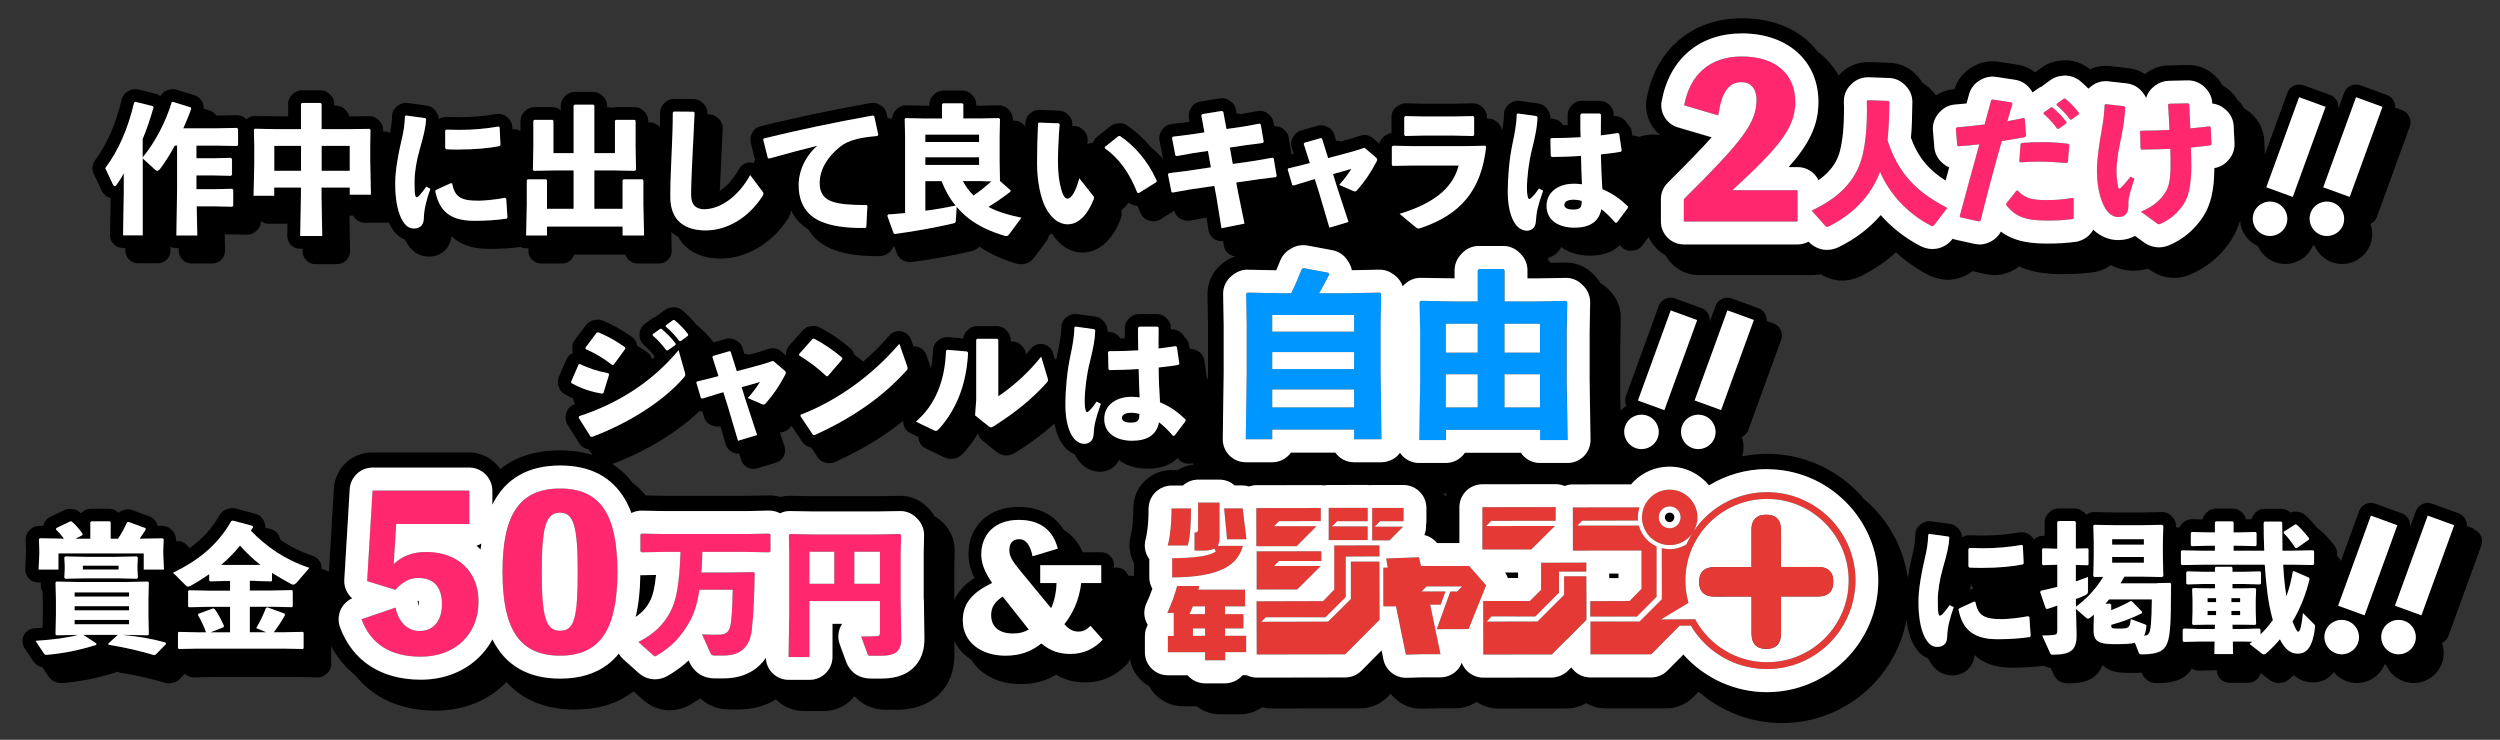 <?xml version="1.0" encoding="UTF-8"?><svg id="a" xmlns="http://www.w3.org/2000/svg" viewBox="0 0 490 145"><rect x="0" y="0" width="490" height="145" fill="#333333" stroke="none"/><path d="M221.17,112.9c.16-.01.32-.02.48-.02.21,0,.42.01.62.03v-2.49c-.9-1.69-1.14-3.67-.61-5.55.11-.37.45-1.86.47-5.25.02-4.12,3.37-7.45,7.49-7.46h1.23c.96-.6,2.03-.98,3.16-1.11-.1-.08-.2-.15-.29-.23-.02,0-.03.01-.05.01l-.3.05c-.88.16-1.77-.16-2.35-.83-.07-.08-.14-.16-.21-.24-1.16,1.17-2.99,2.08-5.91,2.08-2.27,0-4.18-.62-5.56-1.7-.69,1.38-2.04,2.25-3.73,2.3h0c-1.93,0-3.44-1.14-4.23-2.21-.27-.36-.5-.76-.72-1.19-1-.43-1.78-1.13-2.28-1.81-.81-1.08-1.38-2.52-1.71-4.24-2.16,1.95-4.55,3.72-7.47,5.58-.36.23-1.04.66-1.97.66s-1.56-.45-1.87-.67c-.04-.03-.1-.07-.14-.1l-2.65-2.13c-.4-.33-.68-.77-.83-1.25l-.11-.09c-.79,1.33-1.7,2.57-2.75,3.72-.03.03-.05.06-.08.09-.36.36-1.11,1.12-2.37,1.12-.63,0-1.13-.21-1.42-.34-.03-.01-.07-.03-.1-.04l-3.47-1.67c-.76-.37-1.29-1.09-1.4-1.93-.01-.1,0-.2,0-.3l-1.6-.77c-.76-.37-1.29-1.09-1.4-1.93-.02-.17-.02-.34,0-.5-3.79,3.08-8.16,5.73-13.39,8.1-.33.15-.68.22-1.03.22-.16,0-.33-.02-.49-.05l-.27-.05c-.65-.13-1.22-.51-1.59-1.06l-1.27-1.91-.14-.03c-.65-.13-1.22-.51-1.59-1.06l-2.11-3.16c-.06.07-.12.14-.18.21-.04.04-.08.09-.12.13-.23.23-.89.9-1.98.98l.89,2.71c.21.64.15,1.34-.16,1.94-.31.6-.85,1.04-1.5,1.24l-3.74,1.12c-.23.07-.48.1-.72.1-.41,0-.82-.1-1.19-.3-.58-.32-1.02-.85-1.21-1.49l-.37-1.24c-.08,0-.16.03-.23.03-.41,0-.82-.1-1.19-.3-.58-.32-1.02-.85-1.21-1.49l-1.05-3.56c-.42.09-.85.1-1.25-.03l-.27-.08c-.81-.24-1.44-.88-1.68-1.68l-.34-1.13c-.18,0-.37-.04-.55-.08-4.25,4.12-10.46,7.91-17.1,10.39,1.42.91,2.74,2.1,3.9,3.62.94.71,1.83,1.55,2.65,2.55l3.74.07h15.94l4.44-.08c.79-.02,1.56.09,2.3.31.64-.16,1.29-.25,1.96-.23l4.55.08h12.26l4.55-.08c2.02-.05,4,.76,5.44,2.2l.19.19c.48.48.88,1.02,1.21,1.59.58.33,1.12.73,1.6,1.21l.19.19c1.45,1.45,2.24,3.42,2.19,5.47l-.08,3.57v6c.88-1.89,2.36-3.25,3.96-4.29-.81-1.62-1.17-3.11-1.17-4.7,0-5.52,3.96-9.23,9.86-9.23,3.96,0,7.02,1.6,8.79,4.48,1.66,1,2.92,2.49,3.72,4.41h3.64c1.38,0,2.5,1.12,2.5,2.5v.5h.5c1.07,0,1.97.67,2.33,1.62Z" fill="none"/><path d="M386.22,114.99c-.06.2-.11.39-.16.59.23-.08.46-.14.7-.16-.19-.28-.34-.59-.4-.92-.04.16-.09.32-.14.49Z" fill="none"/><path d="M283.55,96.74h-.73c.19.16.38.32.55.5.05-.17.11-.33.18-.5Z" fill="none"/><path d="M352.35,37.72v-.44h-12.78c9.26-8.48,12.33-12.33,12.33-17.28,0-5.57-3.93-8.93-10.48-8.93-6.14,0-10.16,3.4-11.3,9.58l6.68,1.97c.66-4.55,2.01-6.51,4.55-6.51,1.97,0,2.95,1.43,2.95,3.44,0,4.59-2.83,8.15-14.25,19.49v4.38h22.32v-5.7Z" fill="#ff286e"/><path d="M381.67,40.78c-.54-.28-1.06-.57-1.56-.86-4.89-2.83-8.22-6.29-10.15-12.4.25-2.21.33-4.59.35-7.53l-.19-.19-4.04-.14-.19.19c0,.57.03,1.15.03,1.66,0,4.18-.38,7.04-.93,9.2-1.26,4.86-4.75,8.19-9.91,10.59l2.73,3.06c.11.08.19.14.27.14.11,0,.22-.05.36-.11,4.75-2.32,8.38-6.09,10.04-10.7,1.88,4.37,5.35,8.13,9.88,10.51.16.08.3.14.41.14s.22-.05.3-.16l.64-.84,1.95-2.54Z" fill="#ff286e"/><path d="M403.23,25.27h.27l1.5-1.06.03-.27c-.82-1.09-1.77-2.05-2.78-2.89l-.27.03-1.42,1.01-.03.25c1.09.93,1.86,1.83,2.7,2.95Z" fill="#ff286e"/><path d="M390.27,19.64l-1.28,4.75c-1.67.22-3.44.41-5.46.57l-.19.22.27,3.3.22.19c1.36-.08,2.73-.22,4.12-.38-1.23,4.48-2.46,8.9-3.85,14.09l.11.22,3.71.82.25-.11c1.39-5.6,2.73-10.59,4.18-15.64,1.53-.25,3.08-.52,4.56-.79l.19-.22-.25-3.41-.22-.11c-1.01.22-2.1.44-3.19.63.3-1.09.66-2.32,1.01-3.44l-.19-.25-3.74-.57-.25.14Z" fill="#ff286e"/><path d="M396.03,28.27l-.25,3.36.19.19c1.23-.08,2.38-.14,3.49-.14,1.94,0,3.74.11,5.6.27l.25-.16.27-3.38-.19-.22c-1.56-.22-3.33-.33-5.19-.33-1.28,0-2.62.05-3.99.16l-.19.25Z" fill="#ff286e"/><path d="M404.52,19.34l-1.39,1.01-.03.25c1.09.93,1.83,1.72,2.68,2.84h.27l1.42-1.04.03-.27c-.82-1.09-1.69-1.97-2.7-2.81l-.27.03Z" fill="#ff286e"/><path d="M406.26,42.93l.16-.22v-3.82l-.22-.11c-1.5.3-3.3.44-4.97.44-3.11,0-4.4-.38-5.76-1.86l-.27.03-1.99,2.51v.3c1.58,1.91,3.11,3.03,7.89,3.03,2.24,0,3.47-.08,5.16-.3Z" fill="#ff286e"/><path d="M415.77,36.73c-.16.16-.27.25-.38.25s-.16-.11-.22-.27c-.22-.9-.33-2.02-.33-3.19,0-2.27.44-4.23.85-6.25.46-2.29.79-4.45.85-6.22l-.19-.22-3.63-.41-.22.16c-.05,1.61-.22,3.06-.55,4.8-.41,2.16-.96,5.65-.96,8.08,0,3.71.87,6.11,1.64,7.4.55.9,1.45,1.69,2.51,1.69,1.34,0,2.02-.71,2.02-2.21v-.6c0-1.09.33-1.99,1.17-4.7l-.74-.41c-.82,1.06-1.31,1.58-1.83,2.1Z" fill="#ff286e"/><path d="M419.7,29.33c1.99-.03,3.88-.05,5.68-.14.05,1.26.05,2.48.05,3.33,0,2.57-.33,4.07-.93,5.05-.9,1.53-2.46,2.98-4.89,3.93l3.19,2.32c.11.08.25.14.36.14.05,0,.14-.03.22-.05,2.13-.9,3.63-2.38,4.61-3.88.96-1.47,1.5-3.55,1.5-7.42,0-.9-.03-2.29-.08-3.68,1.39-.11,2.68-.27,3.88-.44l.16-.19-.16-3.38-.19-.16c-1.15.14-2.4.3-3.79.41-.05-1.56-.14-3.11-.22-4.72l-.19-.19-3.74.08-.22.16c.11,1.75.22,3.41.27,4.97-1.8.11-3.71.16-5.54.16l-.22.14.08,3.33.16.25Z" fill="#ff286e"/><path d="M270.77,86.1l-.17-13.48v-9.12l.11-5.93-.28-.21-5.9.11h-5.97c.67-1.16,1.33-2.39,2-3.69l-.21-.32-4.88-.91-.32.18c-.67,1.65-1.26,3.12-2.07,4.74h-2.67l-5.9-.11-.28.21.11,5.93v9.65l-.18,12.95h5.19v-1.89h16.04v1.89h5.37ZM265.4,79.85h-16.04v-3.51h16.04v3.51ZM265.4,72.34h-16.04v-3.33h16.04v3.33ZM265.4,65.01h-16.04v-3.26h16.04v3.26Z" fill="#0096ff"/><path d="M278.46,58.97l-.25.25.11,5.97v9.76l-.18,11.3h5.23v-2h18.46v2h5.4l-.18-11.83v-9.23l.11-5.97-.25-.25-5.93.11h-6.11v-6.11l-.25-.25h-4.77l-.25.28v6.07h-5.23l-5.93-.11ZM301.84,79.85h-6.95v-6.49h6.95v6.49ZM301.84,63.46v5.65h-6.95v-5.65h6.95ZM283.38,63.46h6.25v5.65h-6.25v-5.65ZM283.38,73.36h6.25v6.49h-6.25v-6.49Z" fill="#0096ff"/><path d="M308.51,39.13h-.25c-.19,0-.35.03-.5.05-.75.12-1.16.48-1.16.96s.41.93,1.72.93,1.69-.41,1.69-1.37v-.33c-.38-.12-.72-.21-1.24-.23-.09,0-.16-.01-.26-.01Z"/><path d="M221.81,80.9h-.25c-.19,0-.35.03-.51.05-.75.12-1.16.48-1.16.96s.41.93,1.72.93,1.69-.41,1.69-1.37v-.33c-.38-.12-.72-.21-1.24-.23-.09,0-.16-.01-.26-.01Z"/><path d="M484.88,103.61l-1.37-.5c.06-1.08-.56-2.11-1.63-2.5l-5.18-1.89c-.62-.23-1.31-.2-1.91.08-.6.28-1.07.79-1.29,1.41l-1.06,2.92-.06-.02c.06-1.08-.56-2.11-1.63-2.5l-5.18-1.89c-.62-.23-1.31-.2-1.91.08-.6.28-1.07.79-1.29,1.41l-3.55,9.74c-.12-.25-.27-.48-.47-.68l-.19-.19s-.06-.06-.1-.09c0-.09.01-.18.01-.27v-.27c0-.56-.19-1.11-.54-1.55-.37-.47-1.67-2.07-2.77-3-.15-.12-.31-.22-.48-.31-.54-.66-1.6-1.91-2.52-2.69-.39-.33-.86-.53-1.37-.58l-.27-.03c-.41-.04-.83.02-1.21.18h0c-.47-.47-1.1-.74-1.77-.74h-3.28c-.79,0-1.53.37-2,1l-.16.22c-.19.25-.32.53-.41.82l-1.05.03c-.11-.45-.33-.87-.67-1.2l-.19-.19c-.47-.47-1.1-.73-1.77-.73h-3.28c-.66,0-1.3.26-1.77.73l-.19.19c-.33.33-.56.75-.67,1.21l-2.03-.05c-.68-.03-1.35.25-1.83.73l-.19.19c-.21.21-.37.45-.49.71-.14-.02-.28-.03-.42-.03h-.24s0-.21,0-.21c.02-.69-.25-1.35-.73-1.83l-.22-.22c-.48-.48-1.12-.76-1.82-.73l-3.82.08h-5.3s-4.07-.08-4.07-.08c-.62-.04-1.15.18-1.61.54-.14-.2-.31-.38-.51-.53l-.25-.19c-.44-.34-.98-.53-1.54-.53h-3.17c-.67,0-1.3.26-1.77.74l-.22.22c-.47.47-.73,1.1-.73,1.76v2.64h-.24c-.7-.03-1.36.24-1.85.73h-.01c-.14-.25-.32-.49-.55-.68l-.19-.16c-.56-.48-1.32-.69-2.05-.57-2.52.43-4.76.62-7.28.62-.8,0-1.62-.03-2.54-.05-.54-.03-1.05.14-1.48.43-.01-.52-.18-1.03-.5-1.45l-.16-.22c-.4-.53-1-.89-1.66-.98l-3.77-.52c-.65-.09-1.31.08-1.84.48l-.22.16c-.62.46-.99,1.19-1,1.96-.02,1.29-.2,2.5-.64,4.32-.21.86-.56,2.44-.84,4.22-.74-5.33-3.18-10.25-7.06-14.11-.49-.49-1.01-.96-1.54-1.4-.46-.55-.95-1.08-1.46-1.6-4.69-4.68-10.92-7.25-17.54-7.25h-.04c-1.64,0-3.26.18-4.84.49.41-1.28.37-2.6-.06-3.79,0,0,0,0,.01,0,.6-.28,1.07-.79,1.29-1.41l6.42-17.65c.47-1.3-.2-2.73-1.49-3.2l-1.37-.5c.07-1.08-.56-2.11-1.63-2.5l-5.18-1.89c-.62-.23-1.31-.2-1.91.08-.6.28-1.07.79-1.29,1.41l-1.06,2.92-.06-.02c.07-1.08-.56-2.11-1.63-2.5l-5.18-1.89c-.62-.23-1.31-.2-1.91.08-.6.28-1.07.79-1.29,1.41l-6.42,17.65c-.24.66-.19,1.35.09,1.93-.43.24-.81.56-1.16.91l-.05-3.12v-9.11l.1-5.9c.04-2.03-.75-3.99-2.19-5.43l-.25-.25c-.48-.48-1.01-.88-1.58-1.2-.32-.56-.71-1.08-1.17-1.55l-.25-.25c-1.44-1.45-3.38-2.24-5.45-2.21l-2.87.05c-.17-.23-.36-.44-.55-.65.03-.11.06-.22.09-.33,1.14-.32,2.04-1.07,2.57-2.12,1.38,1.08,3.29,1.7,5.56,1.7,2.92,0,4.76-.91,5.91-2.07.07.08.14.16.21.24.58.68,1.47,1,2.35.84l.3-.05c.62-.11,1.17-.46,1.55-.96l1.25-1.67c.67,1.52,1.83,2.78,3.28,3.57,1.27,2.33,3.74,3.91,6.59,3.91h22.32c.54,0,1.07-.06,1.58-.17,1.28.81,2.67,1.24,4.15,1.24s2.47-.37,3.14-.65c.17-.07.34-.14.51-.22,2.58-1.26,4.89-2.83,6.9-4.66,1.87,1.7,3.97,3.18,6.25,4.38.04.02.08.04.13.06,1.25.62,2.48.93,3.76.93,1.77,0,3.48-.62,4.84-1.68l2.69.59c.53.12,1.07.18,1.61.18,1.04,0,2.07-.22,3.03-.64l.25-.11c.57-.25,1.1-.57,1.59-.95,2.29,1.04,4.97,1.51,8.32,1.51,2.47,0,4.02-.09,6.12-.36,1.28-.16,2.48-.66,3.5-1.41,1.37.69,2.87,1.09,4.42,1.09,1.03,0,2-.14,2.91-.41l.33.24c1.39,1.02,3.09,1.58,4.79,1.58,1.15,0,2.04-.26,2.62-.45.18-.06.35-.13.52-.2,3.25-1.38,6.01-3.68,7.99-6.71.76-1.17,1.34-2.43,1.77-3.84.15,2.12,1.45,4.06,3.49,4.97.63,1.42,1.81,2.59,3.38,3.16.65.24,1.32.35,1.99.35.84,0,1.68-.18,2.48-.55,1.37-.63,2.41-1.74,2.96-3.12.11.06.22.11.33.16.63,1.42,1.81,2.59,3.38,3.16.65.24,1.32.35,1.99.35.84,0,1.68-.18,2.48-.55,1.43-.66,2.52-1.84,3.06-3.31.49-1.35.45-2.76,0-4.01,0,0,0,0,.01,0,.6-.28,1.07-.79,1.29-1.41l6.42-17.65c.47-1.3-.2-2.73-1.49-3.2l-1.37-.5c.07-1.08-.56-2.11-1.63-2.5l-5.18-1.89c-.62-.23-1.31-.2-1.91.08-.6.28-1.07.79-1.29,1.41l-1.06,2.92-.06-.02c.07-1.08-.56-2.11-1.63-2.5l-5.18-1.89c-.62-.23-1.31-.2-1.91.08-.6.28-1.07.79-1.29,1.41l-4.39,12.07-.13-2.74c-.1-2.05-1.04-3.98-2.6-5.32l-.19-.16c-.36-.31-.76-.57-1.16-.81-.36-.65-.82-1.24-1.37-1.77-.3-.49-.66-.95-1.07-1.36l-.19-.19c-.48-.48-1.02-.88-1.61-1.21-.33-.58-.73-1.12-1.2-1.59l-.19-.19c-1.45-1.45-3.42-2.26-5.47-2.19l-3.74.08c-1.57.03-3.09.56-4.35,1.51l-.22.16s-.01.01-.02.02c-.96-.62-2.07-1.02-3.22-1.15l-3.63-.41c-1.35-.15-2.71.07-3.93.62,0,0-.01,0-.02-.01-1.55-1.3-3.55-1.91-5.56-1.71l-.27.03c-1.32.13-2.58.61-3.66,1.39l-1.24.9c-1.01-.79-2.2-1.31-3.49-1.51l-3.74-.57c-1.65-.25-3.32.05-4.78.86l-.25.14c-1.71.95-2.97,2.52-3.54,4.39-.06,0-.11,0-.17.01-1.25.1-2.44.52-3.47,1.19-.25-.35-.52-.69-.83-1l-.19-.19c-.48-.48-1.02-.89-1.6-1.22-.33-.58-.73-1.11-1.2-1.59l-.19-.19c-1.34-1.34-3.15-2.13-5.05-2.19l-4.04-.14c-2.09-.06-4.1.73-5.57,2.21l-.19.19c-.07.07-.14.15-.21.23-1.02-1.82-2.4-3.38-4.08-4.64-3.1-4.12-8.32-6.58-14.86-6.58-9.72,0-16.88,6.02-18.68,15.71-.52,2.78.58,5.52,2.67,7.2-.45-.07-.9-.12-1.37-.12-.99,0-1.94.17-2.83.48h0c-.39-.2-.83-.28-1.27-.26l-.11-.74c-.09-.6-.39-1.14-.85-1.53-.12-.22-.26-.43-.43-.61l-.22-.22c-.47-.47-1.1-.73-1.77-.73h-.28c0-.09,0-.19,0-.28,0-.66-.26-1.3-.73-1.77l-.22-.22c-.47-.47-1.1-.73-1.77-.73h-3.6c-.71,0-1.39.3-1.87.84l-.22.25c-.41.46-.63,1.05-.63,1.66,0,.67,0,1.34,0,2.01-.29,0-.59,0-.88.01l-.09-.13c-.4-.6-1.03-.99-1.74-1.09l-.69-.1s0-.07,0-.1c.02-.52-.13-1.04-.42-1.47l-.16-.25c-.4-.6-1.03-.99-1.74-1.09l-3.71-.52c-.64-.09-1.28.07-1.8.45l-.19.14c-.64.46-1.03,1.2-1.04,1.99-.02,1.03-.18,2.2-.39,3.31-.07-.62-.35-1.19-.82-1.61l-.22-.19c-.47-.41-1.08-.64-1.7-.62h-.23s0-.31,0-.31c0-.72-.31-1.41-.85-1.88l-.22-.19c-.47-.41-1.07-.64-1.7-.62l-3.71.08h-6.11s-3.3-.08-3.3-.08c-.53-.01-1.02.13-1.45.42l-.25.16c-.7.46-1.11,1.24-1.11,2.08v3.17c-.38.05-.75.19-1.07.4l-.25.16c-.54.36-.9.91-1.04,1.53l-1.3-1.11c-.66-.56-1.56-.74-2.38-.48l-2.07.66-1.81.49c-.3-.12-.61-.17-.93-.17l-.36-1.15c-.2-.65-.66-1.19-1.27-1.49l-.22-.11c-.56-.28-1.21-.34-1.81-.16l-3.22.93c-.59.17-1.1.55-1.43,1.08l-.14.22c-.39.62-.49,1.39-.26,2.09l.39,1.2-.42.1-.55-3.31c-.1-.58-.39-1.1-.84-1.48l-.19-.16c-.51-.44-1.18-.63-1.84-.58l-.13-.77c-.1-.58-.39-1.1-.84-1.48l-.19-.16c-.57-.49-1.34-.7-2.08-.56l-3.05.56-.19.03c-.28-.08-.57-.11-.86-.09l-.15-.79c-.11-.6-.44-1.14-.93-1.52l-.25-.19c-.55-.42-1.24-.6-1.93-.49l-3.9.63c-.79.13-1.48.63-1.84,1.35l-.14.27c-.24.48-.32,1.04-.23,1.57l.14.77-3.58.45c-.72.09-1.37.49-1.78,1.09l-.16.25c-.36.55-.5,1.21-.38,1.86l.66,3.41c.02.09.07.18.09.27-.76-.85-1.57-1.64-2.43-2.35-1.36-1.65-2.94-3.1-4.67-4.28-.54-.37-1.21-.51-1.85-.39l-.3.05c-.41.07-.79.25-1.12.51l-2.62,2.1c-.37.3-.64.7-.79,1.15-.37.05-.74.12-1.1.22.02-.21.03-.42.05-.64.06-.73-.21-1.46-.73-1.97l-.19-.19c-.45-.44-1.04-.7-1.67-.73h-.41s0-.08,0-.11c.06-.73-.21-1.46-.73-1.97l-.19-.19c-.45-.44-1.04-.7-1.67-.73l-3.85-.14c-.63-.02-1.23.19-1.71.6l-.19.16c-.53.45-.84,1.1-.88,1.79-.01.23-.02.44-.03.67-.05-.06-.08-.12-.14-.17l-.22-.22c-.48-.48-1.15-.76-1.82-.73h-.23s0-.22,0-.22c.02-.68-.25-1.35-.73-1.83l-.22-.22c-.48-.48-1.15-.76-1.82-.73l-3.52.08h-.88v-.28c0-.66-.26-1.3-.73-1.77l-.19-.19c-.47-.47-1.1-.73-1.77-.73h-3.77c-.66,0-1.3.26-1.77.73l-.22.22c-.47.47-.73,1.1-.73,1.77v.26l-4.57-.08c-.62-.01-1.22.2-1.69.61l-.19.16c-.54.47-.85,1.15-.86,1.86-.28-.09-.58-.13-.88-.12l-.2-.9c-.15-.7-.6-1.3-1.23-1.65l-.25-.14c-.5-.28-1.09-.38-1.66-.27-8.2,1.48-14.24,2.75-21.55,4.53-.71.17-1.32.65-1.64,1.31l-.11.22c-.27.53-.33,1.15-.19,1.72l.83,3.33c-.1.21-.18.42-.25.64-.28-.08-.57-.13-.87-.11-.85.06-1.61.55-2.01,1.29-1.11,2.03-2.47,3.43-3.78,4.3.04-.86.08-1.74.12-2.57l.18-3.65c.09-1.84.19-3.67.28-6.01.03-.75-.28-1.48-.85-1.98l-.22-.19c-.45-.4-1.03-.62-1.63-.62h-.31c0-.07,0-.14,0-.21.03-.75-.28-1.48-.85-1.98l-.22-.19c-.45-.4-1.03-.62-1.63-.62l-3.85-.03c-.64.02-1.32.26-1.79.74l-.19.19c-.47.47-.73,1.1-.73,1.76,0,1.03-.02,1.97-.04,2.86,0,0-.01-.01-.02-.02l-.19-.19c-.47-.47-1.1-.73-1.76-.73h-.31v-.31c0-.67-.27-1.3-.74-1.77l-.19-.19c-.47-.47-1.1-.73-1.76-.73h-3.66c-.26,0-.51.05-.75.13-.22-.06-.44-.1-.67-.1h-.31v-.31c0-.67-.27-1.3-.74-1.77l-.19-.19c-.47-.47-1.1-.73-1.76-.73h-3.69c-.72,0-1.41.31-1.88.85l-.19.22c-.4.46-.62,1.04-.62,1.65v.88c-.45-.4-1.04-.62-1.65-.62h-3.55c-.66,0-1.29.26-1.76.73l-.19.19c-.47.47-.74,1.11-.74,1.77v2c-.47-.29-1.03-.42-1.59-.35l-.02-.48c-.03-.69-.35-1.33-.87-1.78l-.19-.16c-.56-.48-1.31-.69-2.05-.57-2.52.43-4.76.62-7.28.62-.8,0-1.62-.03-2.54-.05-.53,0-1.05.14-1.48.43-.01-.52-.18-1.03-.5-1.45l-.16-.22c-.4-.53-1-.89-1.66-.98l-3.77-.52c-.65-.09-1.32.08-1.85.48l-.22.16c-.61.46-.98,1.18-1,1.95-.02,1.02-.13,1.99-.4,3.24-.34-.15-.7-.24-1.07-.24h-.28s0-.27,0-.27c.01-.68-.25-1.33-.73-1.81l-.19-.19c-.48-.48-1.15-.75-1.8-.73l-3.93.05c-.1-.45-.33-.87-.66-1.21l-.19-.19c-.47-.47-1.1-.73-1.77-.73h-.31v-.31c0-.66-.26-1.3-.73-1.77l-.19-.19c-.47-.47-1.1-.73-1.77-.73h-3.66c-.67,0-1.3.27-1.77.74l-.19.19c-.47.47-.73,1.1-.73,1.76v2.44l-6.49-.08c-.61,0-1.23.22-1.7.63l-.2-.18c-.47-.41-1.08-.63-1.7-.62l-3.8.08h-.15c-.31-.45-.75-.81-1.3-.98l-1.21-.37c0-.13,0-.26-.02-.39l-.05-.3c-.17-.92-.83-1.66-1.72-1.94l-3.52-1.09c-.44-.14-.9-.15-1.35-.04l-.22.05c-.69.17-1.26.62-1.59,1.23-.27-.21-.58-.36-.92-.44l-3.41-.85c-.62-.15-1.27-.07-1.82.24l-.25.14c-.62.34-1.06.93-1.22,1.62-1.1,4.75-2.85,8.76-5.22,11.92-.55.74-.65,1.73-.26,2.56l1.55,3.3c.39.79,1.04,1.33,1.79,1.55l-.12,7.2c-.01.67.25,1.32.72,1.79.47.48,1.11.75,1.78.75h.51v.46c-.02.67.24,1.32.71,1.79.47.48,1.11.75,1.78.75h3.85c1.38,0,2.5-1.12,2.5-2.5v-.74c.34.17.72.27,1.11.27h.51v.46c-.02.67.24,1.31.71,1.79.47.48,1.11.75,1.78.75h4.09c.67,0,1.31-.27,1.78-.75.47-.48.73-1.13.71-1.8l-.06-3.16,4.33.08c.63,0,1.23-.2,1.7-.61l.22-.19c.54-.47.85-1.14.86-1.86.43.32.95.51,1.49.51h3.69l-.04,2.35c-.01.67.25,1.32.72,1.8.47.48,1.11.75,1.78.75h.51v.46c-.02.67.24,1.32.71,1.8.47.48,1.11.75,1.78.75h4.31c.67,0,1.31-.27,1.78-.75.47-.48.73-1.12.72-1.79l-.12-6.96h.75c.41.83,1.26,1.39,2.24,1.39h4.15c.19,0,.37-.03.56-.07.14.31.28.58.4.78.32.56,1.15,1.98,2.79,2.61.07.14.15.28.21.39.42.73,1.68,2.92,4.46,2.92.04,0,.09,0,.13,0,2.38-.05,4.06-1.64,4.3-3.98,1.47,1.39,3.75,2.48,7.36,2.48,2.27,0,4.19-.12,6.15-.38.33.16.69.25,1.07.25h.51v.44c-.03.67.23,1.32.7,1.8.47.48,1.11.75,1.79.75h4.09c1.12,0,2.07-.73,2.38-1.75h10.05c.32,1.01,1.27,1.75,2.38,1.75h4.2c.67,0,1.32-.27,1.79-.75.47-.48.73-1.13.71-1.8l-.08-3.61c.41.36.87.68,1.37.96,1.48,2.7,4.36,4.23,8.31,4.23,5.09,0,10.18-3.05,13.28-7.96.04-.07.09-.15.12-.22.12-.25.33-.69.38-1.29.76,1.56,1.89,2.84,3.41,3.78,1,1.64,2.49,2.92,4.43,3.75,2.29.98,5.22,1.46,8.96,1.46h.66c.54,0,1.07-.17,1.5-.5l.22-.16c.4-.3.69-.72.85-1.19.08,0,.16,0,.24.01l.46,1.28c.26.72.83,1.28,1.56,1.53l.25.08c.36.12.74.16,1.12.11,3.94-.52,7.87-1.23,11.77-2.14.62-.17,1.13-.47,1.51-.88,1.91,1.34,4.17,2.39,7.05,3.27.52.18.96.18,1.15.18.7,0,1.71-.23,2.53-1.31l2.43-3.28c.23-.31.37-.67.44-1.05.19-.14.38-.29.56-.44,1.53,2.45,3.65,3.78,6.06,3.78,3.12,0,5.82-2.37,7.4-6.46.13-.32.26-.72.26-1.26,0-.19-.02-.38-.06-.57.54-.44,1.02-.95,1.42-1.52.26.23.57.41.91.51l.27.08c.18.05.36.07.54.08.2.44.4.88.58,1.36.28.71.87,1.26,1.61,1.48l.27.08c.24.07.48.11.72.11.46,0,.92-.13,1.32-.38l2.7-1.68c.2.72.69,1.32,1.38,1.62l.25.11c.46.2.96.26,1.46.18l3.24-.59.4,2.51c.11.67.48,1.27,1.04,1.66.42.29.92.45,1.43.45.13,0,.25-.02.38-.04l.15.93c.11.67.48,1.27,1.04,1.66.38.26.81.4,1.26.43-.79.25-1.54.63-2.22,1.14l-.28.21c-1.93,1.44-3.04,3.73-3,6.14l.1,5.86v10.58c-.08.02-.14.05-.21.07,0-.1,0-.2-.01-.29l-.49-3.3c-.12-.81-.62-1.5-1.35-1.87l-.27-.14c-.39-.2-.83-.28-1.27-.25l-.11-.74c-.09-.6-.39-1.14-.85-1.53-.12-.22-.26-.43-.44-.61l-.22-.22c-.47-.47-1.1-.73-1.77-.73h-.28c0-.09,0-.19,0-.28,0-.66-.26-1.3-.73-1.77l-.22-.22c-.47-.47-1.1-.73-1.77-.73h-3.6c-.71,0-1.39.3-1.87.84l-.22.25c-.41.46-.63,1.05-.63,1.66,0,.67,0,1.34,0,2.01-.29,0-.59,0-.88.01l-.09-.14c-.4-.59-1.03-.99-1.73-1.09l-.69-.1s0-.07,0-.1c.02-.52-.13-1.04-.42-1.48l-.16-.25c-.4-.59-1.03-.99-1.73-1.09l-3.71-.52c-.64-.09-1.28.07-1.8.45l-.19.14c-.64.46-1.03,1.2-1.04,1.99-.03,1.61-.41,3.56-.73,5.07-.09.4-.17.81-.24,1.23-.1,0-.19-.02-.29-.01l-.37-1.23c-.27-.89-1.01-1.56-1.93-1.74-.92-.18-1.85.18-2.43.91-.3.39-.62.77-.95,1.15-.03-.62-.28-1.21-.72-1.65l-.22-.22c-.47-.47-1.1-.73-1.76-.73h-.28v-.28c0-.67-.27-1.3-.74-1.77l-.22-.22c-.47-.47-1.1-.73-1.76-.73h-3.88c-.6,0-1.19.22-1.64.61l-.22.19c-.48.42-.78.99-.84,1.61l-2.98-.25c-.63-.05-1.25.13-1.75.52l-.25.19c-.59.46-.94,1.15-.96,1.9-.04,1.24-.17,2.4-.37,3.5l-.92-2.62c-.3-.84-1.02-1.47-1.9-1.63-.21-.04-.43-.05-.63-.03l-.47-1.34c-.3-.84-1.02-1.47-1.9-1.63-.88-.16-1.78.15-2.36.83-1.57,1.84-3.3,3.54-5.11,5.11-.56-.47-1.16-.93-1.78-1.38-.13-.47-.38-.9-.76-1.23-1.8-1.57-4.12-3.15-6.07-4.12-.5-.25-1.06-.32-1.61-.22l-.27.05c-.53.11-1.02.38-1.38.79l-2.65,2.98c-.47.53-.69,1.23-.62,1.93l-.98-.83c-.66-.56-1.56-.74-2.38-.48l-2.07.66-1.81.49c-.3-.12-.62-.17-.93-.17l-.36-1.15c-.2-.65-.66-1.19-1.27-1.49l-.22-.11c-.56-.28-1.21-.34-1.81-.16l-2.37.68s-.03-.06-.05-.08c-.87-1.16-1.85-2.19-3.1-3.23-.06-.05-.13-.08-.19-.13-.8-1.02-1.7-1.94-2.81-2.87-.52-.43-1.18-.64-1.85-.57l-.27.03c-.44.04-.86.2-1.22.46l-1.39,1.01c-.14.1-.26.21-.37.33-.27.08-.53.2-.76.36l-1.42,1.01c-.58.41-.96,1.05-1.04,1.76l-.03.25c-.09.83.23,1.64.87,2.18.84.72,1.46,1.42,2.12,2.29-.17.17-.36.33-.54.5-.15-.55-.47-1.04-.94-1.37-.66-.48-1.32-.9-1.98-1.3l-.02-.12c-.12-.64-.47-1.2-1-1.58-1.9-1.36-3.72-2.38-5.73-3.21-.43-.18-.9-.23-1.36-.15l-.33.05c-.63.11-1.2.45-1.59.97l-2.21,2.95c-.43.57-.59,1.29-.45,1.99l.05.27c.02.08.04.17.06.25h-.02c-.57.26-1.02.72-1.27,1.29l-1.47,3.39c-.25.57-.27,1.2-.08,1.79l.08.25c.2.6.62,1.11,1.19,1.41.55.3,1.09.56,1.62.8.02.18.05.36.11.54l.08.25c.04.11.09.21.14.32-.01,0-.03,0-.04.01-.8.26-1.42.91-1.64,1.72l-.08.3c-.19.68-.08,1.4.3,1.99l2.32,3.69c.37.59.98,1,1.67,1.13l.17.03.68,1.09c-2.1-.66-4.28-.9-6.36-.9-3.91,0-8.16.87-11.63,3.67-1.35-1.97-3.62-3.26-6.18-3.26h-18.96c-3.97,0-7.25,3.09-7.49,7.05l-.98,16.3c-.05-.02-.09-.05-.15-.07-.44-.15-.88-.3-1.3-.47.02-.27,0-.55-.07-.82-.22-.8-.83-1.45-1.63-1.71-2.31-.76-4.42-1.82-6.39-3.19,0-.03-.01-.07-.02-.1l-.08-.27c-.25-.83-.91-1.47-1.75-1.69l-1.07-.28c0-.25-.03-.5-.1-.75l-.08-.27c-.25-.83-.91-1.47-1.75-1.69l-3.88-1.04c-.42-.11-.87-.11-1.3,0l-.3.08c-.64.17-1.19.6-1.52,1.17-1.49,2.61-3.4,4.71-5.94,6.53-.1-.17-.22-.34-.37-.48l-.19-.19c-.48-.48-1.14-.74-1.81-.73h-.27s0-.21,0-.21c.03-.7-.24-1.37-.73-1.87l-.19-.19c-.48-.48-1.14-.74-1.81-.73l-.89.02c-.17-.85-.77-1.55-1.59-1.86l-3.33-1.23c-.51-.19-1.06-.21-1.59-.05l-.27.08c-.33.1-.63.26-.88.48l-.04-.04c-.47-.47-1.11-.74-1.77-.74h-3.6c-.66,0-1.3.26-1.77.73l-.17.17c-.13-.12-.26-.23-.39-.33-.44-.35-.99-.54-1.55-.54h-.27c-.37,0-.74.08-1.08.25l-2.73,1.31c-.71.34-1.21.99-1.37,1.76h-.73c-.67,0-1.33.24-1.81.71l-.19.19c-.5.49-.76,1.17-.73,1.87l.08,1.98-.13,3.74c-.03.68.22,1.35.69,1.84s1.12.77,1.81.77h.52v.39c-.04.51.1,1,.36,1.43l.04,1.47v3.17s-.05,2.4-.05,2.4c-.51.04-1.04.09-1.62.13-.89.06-1.67.59-2.06,1.39-.39.8-.33,1.74.16,2.48l1.61,2.43s.05.08.06.09c.48.69,1.1,1.1,1.84,1.25l1.1,1.66s.05.08.06.09c.62.88,1.45,1.33,2.48,1.33h.19c.07,0,.15,0,.22,0,3.48-.31,6.51-.92,10.15-2.04.17-.05.34-.12.49-.21.24.13.5.22.78.26,2.97.47,5.69,1.09,8.59,1.95.23.07.47.1.71.1.2,0,.4-.02.6-.07l.33-.08c.45-.11.86-.35,1.19-.68l1.02-1.05.13.11c.47.4,1.07.63,1.68.6l3.52-.08h17.03s3.6.08,3.6.08c.02,0,.04,0,.06,0,.58,0,1.15-.2,1.59-.57l.16-.14c.57-.47.91-1.18.91-1.93v-3.08c0-.13-.02-.25-.04-.37.01,0,.03,0,.04-.01,1.22,2.27,2.8,4.16,4.71,5.65,3.53,4.52,8.95,6.96,15.76,6.96,5.68,0,10.53-2.1,13.89-5.61,3.72,4.19,8.81,5.4,13.43,5.4,3.85,0,8.03-.85,11.46-3.58l1.74,1.56c2,1.87,4.22,2.16,5.39,2.16,2.18,0,3.69-.91,4.18-1.2.63-.38,1.22-.76,1.78-1.14,1.5,1.4,3.48,2.18,5.67,2.18h1.83c2.83,0,5.31-.71,7.33-1.99.02.02.03.04.05.05,1.41,1.43,3.34,2.24,5.35,2.24h4.07c2.41,0,4.55-1.14,5.93-2.9,1.18,1.33,3.12,2.66,6.19,2.66h1.8c1.39,0,5.6,0,8.7-3.13,1.96-1.98,2.93-4.64,2.9-7.92l-.03-2.41c.73,1.48,1.88,2.73,3.35,3.65,1.77,2.92,5.26,4.78,9.56,4.78,2.71,0,4.95-.58,7.06-1.84,1.69,1.02,3.55,1.51,5.73,1.51,3.16,0,5.98-1.25,8.16-3.6.27-.29.45-.64.55-1,.38,2.31,1.82,4.27,3.8,5.36,1.27,2.33,3.75,3.91,6.59,3.91h2.69c1.27.99,2.87,1.58,4.61,1.58h3.93c1.6,0,3.08-.53,4.3-1.39.61.16,1.24.25,1.89.25h.01l17.35-.03c1.99,0,3.91-.8,5.31-2.21l.64-.64c1.39,1.8,3.56,2.93,5.94,2.93.08,0,.15,0,.23,0l3.06-.09h3.5c1.48,0,2.91-.46,4.12-1.26,1.21.83,2.66,1.31,4.23,1.31h0l13.44-.02c1.34,0,2.65-.37,3.79-1.04,1.11.65,2.4,1.03,3.77,1.03h11.91c2,0,3.91-.8,5.32-2.22l1.04-1.05c4.47,3.89,10.28,6.15,16.34,6.15h.04c12.08-.02,22.16-8.7,24.36-20.15.35,2.59,1.02,4.13,1.47,4.88.32.56,1.15,1.98,2.79,2.61.07.14.15.28.21.39.42.73,1.68,2.92,4.46,2.92.04,0,.09,0,.13,0,2.38-.05,4.06-1.64,4.3-3.98,1.47,1.39,3.75,2.48,7.36,2.48,2.3,0,4.24-.13,6.23-.39.38.24.83.38,1.33.43l.53,1.18c.5,1.19,1.5,1.84,2.82,1.84,1.96,0,4.16-.21,5.66-1.74.55-.56.9-1.2,1.13-1.84,1.33,1.35,3.3,1.54,5.23,1.54.97,0,1.78,0,2.47-.04l.04.11c.49,1.22,1.54,1.93,2.87,1.93,2.09,0,4.69-.22,6.28-2,.24-.27.44-.56.63-.86.42.28.92.43,1.44.41l2.96-.08h.48c.01.64.27,1.25.71,1.71.47.48,1.11.75,1.79.75h3.66c.67,0,1.32-.27,1.79-.75.32-.33.55-.74.65-1.18l1.55,1.21c.76.64,1.53.78,2.04.78s1.28-.13,2.07-.8c.29-.25.57-.5.85-.76,1.07.95,2.31,1.42,3.75,1.42,1.95,0,3.23-.87,4.08-2.02.66.81,1.52,1.44,2.52,1.8.65.24,1.32.35,1.99.35.84,0,1.68-.18,2.48-.55,1.38-.63,2.42-1.75,2.97-3.14.1.05.21.1.31.15.02.05.04.11.07.16.67,1.42,1.85,2.49,3.32,3.03.65.24,1.32.35,1.99.35.84,0,1.68-.18,2.48-.55,1.43-.66,2.52-1.84,3.06-3.31.49-1.35.45-2.76,0-4.01,0,0,0,0,.01,0,.6-.28,1.07-.79,1.29-1.41l6.42-17.65c.47-1.3-.2-2.73-1.49-3.21ZM34.59,46.15l.14-9.17v-8.44h-.46c-.93,1.72-1.94,3.33-2.92,4.61-.16.19-.33.33-.52.33-.11,0-.25-.08-.41-.22l-2.43-2.21v15.07h-3.85l.14-8.44v-3.74c-.49.96-.93,1.64-1.42,2.29-.14.16-.25.25-.35.25s-.22-.11-.3-.27l-1.53-3.25c2.59-3.47,4.48-7.78,5.65-12.86l.25-.14,3.41.85.14.25c-.66,2.35-1.36,4.37-2.13,6.2v3.6c2.38-2.87,4.5-6.85,5.71-10.84l.22-.05,3.52,1.09.05.3c-.41,1.2-.96,2.51-1.53,3.79h6.66l3.85-.08.22.19v3.17l-.22.19-3.85-.08h-4.09v2.48h3.47l3.28-.08.22.19v3.14l-.22.19-3.28-.08h-3.47v2.7h3.58l3.41-.08.22.19v3.14l-.22.19-3.41-.08h-3.52l.11,5.71h-4.09ZM58.86,46.26l.14-7.97v-1.53h-5.24v1.61h-4.04l.14-6.55v-3.11l-.08-3.28.19-.19,4.07.08h4.97v-4.94l.19-.19h3.66l.19.19v4.94h5.32l4.07-.05.19.19-.05,3.25v3.03l.14,6.42h-4.15v-1.39h-5.51v1.53l.14,7.97h-4.31ZM99.32,42.84c-1.86.27-3.82.44-6.42.44-5.49,0-6.93-2.76-7.59-5.79l.14-.25,2.92-1.34.25.08c.52,2.57,1.58,3.38,5.24,3.36.9,0,3.22-.19,5.1-.57l.25.16.25,3.66-.14.25ZM87.25,25.62l.16-.22c.9.03,1.77.05,2.62.05,2.59,0,4.97-.19,7.7-.66l.19.16.16,3.44-.16.22c-2.05.44-4.91.68-7.89.68-.87,0-1.72,0-2.59-.05l-.19-.25v-3.38ZM78.82,43.12c-.6-1.01-1.37-3.22-1.37-7.15,0-2.46.6-5.79,1.2-8.3.44-1.8.68-3.25.71-4.86l.22-.16,3.77.52.16.22c-.08,1.58-.46,3.14-1.26,5.92-.66,2.27-1.01,4.53-1.01,6.33,0,1.45.03,2.16.16,2.76.05.16.14.27.27.27.11,0,.3-.11.49-.3.44-.49,1.01-1.23,1.39-1.77l.79.41c-.82,2.32-1.23,4.04-1.28,5.76-.03,1.23-.63,1.99-1.88,2.02-1.09.03-1.75-.57-2.38-1.67ZM45.34,102.13l.3-.08,3.88,1.04.08.27c-.14.22-.27.44-.44.66,3,3.11,6.66,5.71,11.47,7.29l-2.38,2.76c-.3.35-.55.52-.79.52-.14,0-.27-.05-.44-.14-1.26-.68-2.48-1.39-3.71-2.16v1.53l-.16.14-3.06-.08h-1.12v1.91h4.37l3.88-.08.16.14v3.06l-.16.14-3.88-.08h-4.37v5h3.25l-1.99-.82c.93-1.58,1.34-2.54,1.91-3.93l.25-.14,3.39,1.23.08.3c-.74,1.31-1.5,2.46-2.21,3.36h2.1l3.6-.08.16.14v3.08l-.16.14-3.6-.08h-17.09l-3.58.08-.19-.16v-3.03l.16-.16,3.6.08h1.75c-.35-.96-.9-2.27-1.58-3.38l.08-.25,2.87-1.06.3.11c.68.93,1.34,2.21,1.83,3.3l-.08.27-2.54,1.01h3.82v-5h-4.18l-3.85.08-.19-.16v-3l.16-.16,3.88.08h4.18v-1.91h-.87l-3.03.08-.19-.16v-1.25c-1.15.79-2.35,1.56-3.63,2.27-.22.11-.38.16-.52.16-.16,0-.3-.08-.46-.25l-2.46-2.46c5.13-2.48,8.79-5.54,11.41-10.13ZM7.55,111.63l.14-3.06v-.79l-.08-2.08.19-.19,4.53.08h.19c-.52-.71-1.06-1.34-1.56-1.8l.05-.27,2.73-1.31h.27c.66.52,1.53,1.47,2.18,2.46l-.11.25-1.31.68h2.92v-3.22l.19-.19h3.6l.19.19v3.22h1.45c.66-.96,1.28-2.1,1.77-3.22l.27-.08,3.33,1.23.05.27c-.44.71-.82,1.28-1.2,1.8l4.53-.08.19.19-.08,2.08v.79l.09,2,.05,1.06h-3.96v-3.17H11.46v3.17h-3.9ZM27.02,113.24l-.19.19-3.69-.08h-6.52l-3.82.08-.19-.19.08-1.61v-.85l-.08-1.53.19-.19,3.96.08h6.11l3.93-.08.22.22-.08,1.34v1.01l.08,1.61ZM6.98,125.61c3.74-.27,6.22-.6,8.33-1.17h-.16l-4.07.08-.19-.19.08-3.68v-3.22l-.08-3.25.19-.19,4.07.08h9.77l4.07-.08.19.19-.08,3.25v3.22l.08,3.68-.19.19-4.07-.08h-.9c3.16.32,5.62.7,8.37,1.5.03,0,.06.02.09.03l.05.27-.15.15-1.87,1.92-.33.08c-2.68-.79-5.49-1.47-8.9-2.02l-.05-.22,1.88-1.72h-6.8l2.57,1.67v.3c-3.47,1.06-6.31,1.64-9.64,1.94h-.19c-.27,0-.33-.11-.46-.3l-1.61-2.43ZM336.05,85.81c-.64,1.75-2.6,2.64-4.32,2.01-1.75-.64-2.68-2.58-2.05-4.33.64-1.75,2.6-2.64,4.35-2,1.71.62,2.65,2.57,2.01,4.32ZM338.6,60.84l5.18,1.89-6.42,17.65-5.18-1.89,6.42-17.65ZM327.46,60.84l5.18,1.89-6.42,17.65-5.18-1.89,6.42-17.65ZM318.54,83.49c.64-1.75,2.61-2.64,4.35-2,1.71.62,2.65,2.57,2.01,4.32-.64,1.75-2.6,2.64-4.32,2.01-1.75-.64-2.68-2.58-2.05-4.33ZM282.82,96.74h.73c-.06.16-.13.33-.18.5-.18-.18-.36-.34-.55-.5ZM441.74,41.72c.64-1.75,2.6-2.64,4.35-2,1.72.62,2.65,2.57,2.01,4.32-.64,1.75-2.6,2.64-4.32,2.01-1.75-.64-2.68-2.58-2.05-4.33ZM452.88,41.72c.64-1.75,2.6-2.64,4.35-2,1.71.62,2.65,2.57,2.01,4.32-.64,1.75-2.6,2.64-4.32,2.01-1.75-.64-2.68-2.58-2.05-4.33ZM461.8,19.07l5.18,1.89-6.42,17.65-5.18-1.89,6.42-17.65ZM450.66,19.07l5.18,1.89-6.42,17.65-5.18-1.89,6.42-17.65ZM325.69,19.83c1.54-8.3,7.42-13.26,15.73-13.26,8.96,0,14.98,5.4,14.98,13.43,0,4.56-1.79,8.23-5.85,12.78h1.8c.68,0,1.32.16,1.9.43.95.44,1.71,1.21,2.16,2.15,2.92-2.08,3.82-4.22,4.22-5.78.53-2.08.79-4.73.79-8.07,0-.22,0-.45-.01-.68,0-.32-.02-.65-.02-.98,0-1.19.47-2.33,1.31-3.17l.19-.19c.88-.89,2.1-1.36,3.34-1.32l4.04.14c1.14.04,2.22.51,3.03,1.32l.19.19c.85.85,1.33,2.02,1.32,3.22-.03,2.98-.11,5.1-.28,6.98.54,1.5,1.19,2.8,2.01,3.97,1.18,1.69,2.72,3.11,4.79,4.43.24-.87.48-1.74.71-2.59-.42-.18-.82-.43-1.18-.74l-.22-.19c-.88-.77-1.43-1.85-1.52-3.02l-.27-3.3c-.1-1.21.29-2.42,1.1-3.33l.19-.22c.77-.88,1.86-1.43,3.02-1.52.78-.06,1.54-.13,2.28-.21l.49-1.8c.32-1.17,1.1-2.17,2.16-2.76l.25-.14c.87-.48,1.88-.67,2.87-.51l3.74.57c1.14.17,2.17.78,2.88,1.69l.19.25c.13.17.25.35.36.54l1-.72c.26-.19.55-.35.84-.47.09-.07.18-.15.27-.22l1.39-1.01c.64-.47,1.4-.76,2.19-.83l.27-.03c.96-.1,1.89.12,2.7.59.22.13.44.27.64.43.6.5,1.14,1,1.64,1.52.15-.15.3-.29.47-.41l.22-.16c.92-.69,2.07-1,3.21-.87l3.63.41c1.12.13,2.14.66,2.88,1.51l.19.22c.29.34.53.71.71,1.11.27-.9.83-1.71,1.6-2.29l.22-.16c.75-.57,1.67-.88,2.61-.9l3.74-.08c1.22-.02,2.41.45,3.28,1.32l.19.19c.79.79,1.26,1.84,1.31,2.95v.07c.9.1,1.76.46,2.46,1.06l.19.16c.93.81,1.5,1.96,1.56,3.19l.16,3.38c.06,1.15-.33,2.27-1.08,3.15l-.16.19c-.7.81-1.66,1.35-2.71,1.52-.03,4.33-.7,7.2-2.22,9.55-1.64,2.51-3.93,4.43-6.64,5.57-.1.04-.21.08-.31.12-.4.14-.95.29-1.66.29-1.08,0-2.16-.37-3.06-1.04l-1.65-1.2c-.95.53-2.07.82-3.32.82-1.79,0-3.5-.74-4.87-2.03-.08.13-.15.27-.25.39l-.16.22c-.47.63-1.11,1.11-1.83,1.41-.38.16-.78.3-1.2.35-1.96.25-3.4.34-5.73.34-3.97,0-6.68-.67-8.95-2.34-.47.9-1.23,1.62-2.17,2.04l-.25.11c-.58.25-1.2.38-1.82.38-.32,0-.65-.04-.97-.11l-3.71-.82c-.18-.04-.35-.12-.53-.18l-.07.09c-.68.9-1.68,1.54-2.78,1.8-.36.08-.72.13-1.09.13-1.08,0-1.9-.35-2.42-.61-2.98-1.56-5.59-3.62-7.73-6.04-2.18,2.54-4.96,4.67-8.21,6.25-.1.05-.2.09-.3.14-.33.13-1.04.43-2.03.43-1.06,0-2.07-.35-2.99-1.05-.23-.17-.43-.36-.62-.57-.63.34-1.35.55-2.12.55h-22.32c-2.49,0-4.5-2.01-4.5-4.5v-4.38c0-1.2.48-2.35,1.33-3.19,3.88-3.85,6.66-6.71,8.62-8.92l-6.64-1.96c-2.21-.65-3.57-2.87-3.15-5.14ZM309.79,26.9c-.05-1.37-.05-2.87-.05-4.4l.22-.25h3.6l.22.22c0,1.39-.03,2.76-.03,4.07,1.12-.14,2.27-.3,3.33-.46l.27.14.49,3.3-.16.22c-1.12.19-2.46.38-3.9.52.03,2.46.14,4.78.27,6.82,2.16.9,3.69,2.08,5.02,3.39l-.03.3-2.13,2.84-.3.05c-.96-1.12-1.91-2.05-2.76-2.67-.49,2.57-2.38,3.63-5.27,3.63s-5.46-1.23-5.46-4.26,2.73-4.34,5.21-4.34h.38c.52,0,.79.05,1.34.11-.08-1.72-.14-3.55-.19-5.57-1.88.14-3.88.19-5.73.22l-.19-.22-.08-3.33.19-.16c1.99,0,3.88-.05,5.73-.16ZM296.5,27.97c.44-2.02.76-3.9.79-5.57l.19-.14,3.71.52.16.25c-.05,1.61-.35,3.33-1.06,6.17-.63,2.46-1.01,5.54-1.01,7.7,0,.55.03,1.09.16,1.69.08.3.16.44.3.44.11,0,.27-.11.52-.35.55-.55.96-1.09,1.37-1.72l.82.44c-1.06,3.03-1.31,4.15-1.42,6.01-.08,1.2-.79,1.8-1.8,1.83-.87,0-1.69-.57-2.16-1.2-.9-1.2-1.56-3.36-1.56-6.47,0-2.65.3-6.5.98-9.58ZM275.23,22.92l.25-.16,3.3.08h6.17l3.77-.08.22.19v3.49l-.19.22-3.68-.08h-6.31l-3.33.08-.19-.22v-3.52ZM272.8,28.73l.25-.16,3.74.08h10.48l3.82-.08.19.22c-.96,8.65-5.08,13.24-12.67,15.86-.25.08-.44.14-.57.14-.22,0-.38-.08-.63-.3l-3.08-2.57c6.28-1.91,10.37-4.78,11.57-9.47h-9.14l-3.77.08-.19-.22v-3.58ZM255.82,32.2l.93-.25-1.2-3.74.14-.22,3.22-.93.22.11,1.2,3.82,5-1.34,2.13-.68,2.21,1.88c.19.16.27.27.27.44,0,.11-.05.25-.14.41-1.23,2.29-2.21,3.74-3.79,5.57-.19.19-.3.25-.41.25s-.19-.03-.33-.08l-2.76-1.2c.93-1.04,1.69-2.05,2.38-3.14l-3.6,1.01.76,2.48,2.27,6.91-3.74,1.12-1.96-6.66-.9-2.87-1.01.3-3.11.96-.27-.08-.9-3.03.08-.22,3.33-.82ZM203.45,24.2l.19-.16,3.85.14.19.19c-.25,3.03-.33,5.73-.33,7.32,0,2.4.25,4.01.63,5.4.3,1.07.66,1.86,1.26,1.86.74,0,1.67-1.47,2.29-3.99l2.73,3.44c.11.14.16.25.16.35s-.03.19-.08.33c-1.09,2.84-2.87,4.89-5.08,4.89-1.77,0-3.33-1.26-4.42-3.47-.85-1.72-1.58-4.78-1.58-8.49,0-2.21.05-4.83.19-7.81ZM103.12,46.15l.14-5.98v-4.83l.19-.19h3.6l.16.22v5.57h5.21v-7.53h-3.69l-4.09.08-.19-.19.08-4.61v-5l.19-.19h3.55l.19.19v6.33h3.96v-9.28l.19-.22h3.69l.19.19v9.31h4.04v-6.33l.19-.19h3.66l.19.19v4.86l.08,4.75-.25.19-4.01-.08h-3.9v7.53h5.54v-5.6l.19-.19h3.71l.16.22v4.8l.14,5.98h-4.2v-1.75h-14.82v1.75h-4.09ZM131.4,38.61c0-3.79.19-6.33.27-8.82.08-2.13.22-4.53.22-7.73l.19-.19,3.85.03.22.19c-.14,3.38-.27,5.71-.41,8.52-.11,2.38-.27,5.43-.27,7.56,0,1.97.93,2.84,2.57,2.84,3.14,0,6.69-2.46,9.01-6.69l2.38,3.17c.14.16.22.33.22.46s-.05.25-.14.41c-2.7,4.29-6.99,6.8-11.16,6.8s-6.93-1.94-6.93-6.55ZM156.55,36.26c0-3.36,1.88-6.25,3.66-7.7-2.68.66-5.6,1.42-9.47,2.51l-.25-.11-.9-3.6.11-.22c7.62-1.86,13.7-3.11,21.4-4.5l.25.14.79,3.63-.19.25c-3.03.22-5.68.76-7.34,2.13-2.54,2.05-3.96,4.53-3.96,7.1,0,2.1,1.04,3.19,2.65,3.69,1.39.44,3.38.6,5.95.6h.57l.19.19-.22,4.15-.22.16h-.66c-3.14,0-5.87-.35-7.97-1.26-2.7-1.15-4.4-3.44-4.4-7.15ZM175.19,45.76l-1.26-3.49.19-.25c1.15-.08,2.24-.16,3.3-.27v-14.93l-.08-3.52.19-.16,3.63.08h3.49v-2.76l.22-.22h3.77l.19.19v2.78h3.39l3.58-.08.22.22-.08,3.33v5.08l.08,3.63-.05.05,2.13,1.86-.05.27c-1.42,1.09-2.87,2.1-4.31,2.97,1.8.98,3.9,1.58,6.47,2.13l-2.43,3.28c-.16.22-.3.3-.52.3-.11,0-.22,0-.35-.05-2.87-.87-5.16-1.94-7.07-3.44-.85-.66-1.61-1.42-2.32-2.24l-.16,2.73c-.03.33-.16.44-.46.52-3.41.79-7.32,1.53-11.44,2.07l-.25-.08ZM222.91,37.77c-1.47-3.77-3.55-6.74-6.39-8.74l.05-.25,2.62-2.1.3-.05c2.94,2,5.45,4.93,7.04,8.41.06.14.13.27.19.4l-.07.21v.03s-3.48,2.16-3.48,2.16l-.27-.08ZM239.41,44.73l-.98-6.11-.41-2.18-4.83.71-3.33.6-.25-.11-.68-3.44.16-.25,3.47-.44,4.78-.71-.57-3.22-2.92.44-3.19.57-.27-.14-.66-3.41.16-.25,3.33-.41,2.87-.44-.6-3.3.14-.27,3.9-.63.25.19.63,3.36,3.39-.49,3.14-.57.19.16.57,3.41-.16.22-3.22.41-3.25.49.57,3.22,4.37-.63,3.41-.6.25.14.3,1.78.27,1.63-.04.06-.1.18-3.28.41-4.5.66.33,1.77,1.28,6.28-4.5.9ZM239.84,63.5l-.1-5.85c-.03-1.45.64-2.81,1.8-3.68l.28-.21c.8-.6,1.77-.91,2.78-.9l5.59.1c.26-.61.51-1.23.78-1.89.39-.95,1.1-1.78,2-2.28l.32-.18c.92-.51,1.98-.68,3.01-.49l4.88.91c1.19.22,2.24.92,2.92,1.93l.21.32c.34.51.57,1.08.68,1.67l5.36-.1c1-.02,1.95.29,2.75.88,0,0,.01,0,.02.01l.28.21c.74.55,1.28,1.31,1.57,2.16.03-.03.04-.06.07-.09l.25-.25c.86-.87,2.05-1.35,3.27-1.32l6.58.1v-1.57c0-1.09.4-2.15,1.12-2.97l.25-.28c.85-.97,2.09-1.53,3.38-1.53h4.77c1.19,0,2.34.47,3.18,1.32l.25.25c.84.84,1.32,1.99,1.32,3.18v1.61h1.61l5.85-.1c1.22-.03,2.4.46,3.27,1.32l.25.25c.86.86,1.33,2.04,1.31,3.26l-.11,5.97v9.15s.18,11.76.18,11.76c.02,1.2-.45,2.37-1.29,3.22-.85.86-2,1.34-3.21,1.34h-5.4c-1.56,0-2.93-.79-3.74-2h-10.98c-.81,1.21-2.18,2-3.74,2h-5.23c-1.21,0-2.36-.48-3.21-1.34-.2-.21-.38-.43-.54-.67-.13.18-.27.37-.43.53-.57.57-1.28.96-2.04,1.17-.38.1-.76.17-1.16.17h-5.37c-1.51,0-2.85-.75-3.67-1.89h-8.7c-.82,1.15-2.15,1.89-3.67,1.89h-5.19c-1.2,0-2.36-.48-3.2-1.34s-1.31-2.02-1.3-3.22l.18-12.95v-9.59ZM223.1,68.67c-.05-1.37-.05-2.87-.05-4.4l.22-.25h3.6l.22.22c0,1.39-.03,2.76-.03,4.07,1.12-.14,2.27-.3,3.33-.46l.27.14.49,3.3-.16.22c-1.12.19-2.46.38-3.9.52.03,2.46.14,4.78.27,6.82,2.16.9,3.69,2.08,5.02,3.39l-.03.3-2.13,2.84-.3.05c-.96-1.12-1.91-2.05-2.76-2.67-.49,2.57-2.38,3.63-5.27,3.63s-5.46-1.23-5.46-4.26,2.73-4.34,5.21-4.34h.38c.52,0,.79.05,1.34.11-.08-1.72-.14-3.55-.19-5.57-1.88.14-3.88.19-5.73.22l-.19-.22-.08-3.33.19-.16c1.99,0,3.88-.05,5.73-.16ZM209.8,69.74c.44-2.02.76-3.9.79-5.57l.19-.14,3.71.52.16.25c-.05,1.61-.35,3.33-1.06,6.17-.63,2.46-1.01,5.54-1.01,7.7,0,.55.03,1.09.16,1.69.08.3.16.44.3.44.11,0,.27-.11.52-.35.55-.55.96-1.09,1.36-1.72l.82.44c-1.06,3.03-1.31,4.15-1.42,6.01-.08,1.2-.79,1.8-1.8,1.83-.87,0-1.69-.57-2.16-1.2-.9-1.2-1.56-3.36-1.56-6.47,0-2.65.3-6.5.98-9.58ZM191.34,78.33v-11.74l.22-.19h3.88l.22.22v11.06c3.28-2.21,6.2-4.97,8.41-7.78l1.2,4.01c.08.27.14.46.14.6,0,.19-.08.3-.25.49-2.65,2.92-5.62,5.51-10.32,8.49-.3.19-.46.27-.63.27-.14,0-.25-.08-.44-.22l-2.65-2.13.22-3.08ZM185.42,68.75l.25-.19,3.85.33.22.22c-.3,6.5-2.48,11.41-5.71,14.96-.27.27-.41.38-.6.38-.11,0-.25-.05-.44-.14l-3.47-1.67c3.66-3.14,5.71-7.78,5.9-13.89ZM176.27,67.39l1.5,4.29c.08.22.11.38.11.52,0,.19-.08.3-.27.49-4.86,5.35-10.78,9.34-17.99,12.61l-.27-.05-2.46-3.68.05-.27c6.77-2.59,13.76-7.4,19.33-13.89ZM159.27,66.43l.27-.05c1.64.82,3.82,2.27,5.54,3.77v.27l-2.84,3.3-.25.03c-1.64-1.58-3.47-2.92-5.35-4.09l-.03-.25,2.65-2.98ZM142.99,68.84l.22.11,1.2,3.82,5-1.34,2.13-.68,2.21,1.88c.19.16.27.27.27.44,0,.11-.05.25-.14.41-1.23,2.29-2.21,3.74-3.79,5.57-.19.19-.3.25-.41.25s-.19-.03-.33-.08l-2.76-1.2c.93-1.04,1.69-2.05,2.38-3.14l-3.6,1.01.76,2.48,2.27,6.91-3.74,1.12-1.97-6.66-.9-2.87-1.01.3-3.11.96-.27-.08-.9-3.03.08-.22,3.33-.82.93-.25-1.2-3.74.14-.22,3.22-.93ZM130.51,63.76l1.39-1.01.27-.03c1.01.85,1.88,1.72,2.7,2.81l-.03.27-1.42,1.04h-.27c-.85-1.12-1.58-1.91-2.67-2.84l.03-.25ZM127.92,65.72l.03-.25,1.42-1.01.27-.03c1.01.85,1.97,1.8,2.78,2.89l-.03.27-1.5,1.06h-.27c-.85-1.12-1.61-2.02-2.7-2.95ZM116.95,65.2l.33-.05c1.8.74,3.47,1.67,5.21,2.92l.05.3-2.27,3.11-.3.05c-1.91-1.47-3.25-2.24-5.19-3.11l-.05-.27,2.21-2.95ZM112.01,75.09l-.08-.25,1.47-3.38.25-.11c1.67.85,3.55,1.42,5.6,1.83l.14.22-1.12,3.63-.25.14c-2.18-.38-3.93-.96-6.01-2.07ZM113.43,81.88l.08-.3c7.48-2.43,14.25-6.63,19.49-12.94l1.23,4.37c.05.19.08.33.08.44,0,.19-.08.33-.3.57-4.12,4.75-11.06,9.04-17.96,11.6l-.3-.05-2.32-3.69ZM66.63,122.95c-.42-1.14-.37-2.4.15-3.5.46-.97,1.25-1.74,2.22-2.18-1.03-.9-1.62-2.24-1.54-3.66l1.06-17.73c.14-2.38,2.11-4.23,4.49-4.23h18.96c1.74,0,3.23,1,3.98,2.44.32.62.52,1.31.52,2.06v2.77c2.53-5.09,6.97-7.68,13.31-7.68,5.85,0,10.08,2.21,12.67,6.59.49.83.91,1.75,1.28,2.73.63-.31,1.32-.49,2.04-.47l4.53.08h16s2.49-.05,2.49-.05l1.93-.04c.76-.02,1.49.18,2.15.53.62-.3,1.3-.47,2-.44l4.61.08h12.31s4.53-.08,4.53-.08c1.24-.04,2.4.45,3.26,1.32l.19.19c.87.87,1.34,2.05,1.32,3.28l-.08,3.61v8.88l.11,7.58c.01.92.04,3.67-2.03,5.76-1.99,2.01-4.7,2.24-6.56,2.24h-1.8c-3.15,0-4.41-1.97-4.89-3.15-.02-.04-.03-.09-.05-.13l-1.26-3.44c-.49-1.33-.31-2.82.46-4h-1.89v6.47c0,2.49-2.01,4.5-4.5,4.5h-4.07c-1.21,0-2.36-.48-3.21-1.34-.79-.8-1.23-1.87-1.27-2.98-.68,1.01-1.52,1.84-2.53,2.49-1.56,1-3.49,1.54-5.72,1.54h-1.83c-2.18,0-3.96-1.14-4.88-3.13l-.17-.39c-1.14,1.07-2.42,2.01-3.94,2.92-.32.19-1.29.78-2.64.78-.88,0-2.17-.24-3.37-1.37l-2.89-2.59c-.35-.31-.63-.68-.86-1.07-.65.81-1.38,1.52-2.18,2.13-2.42,1.83-5.51,2.77-9.29,2.77-6.34,0-10.77-2.59-13.3-7.69-.54,1.01-1.2,1.94-1.95,2.79-2.83,3.18-7.07,5.11-12.06,5.11-7.75,0-13.38-3.64-15.85-10.26ZM187.04,117.6v-6l.08-3.57c.05-2.05-.75-4.02-2.19-5.47l-.19-.19c-.48-.48-1.02-.88-1.6-1.21-.33-.58-.73-1.12-1.21-1.59l-.19-.19c-1.44-1.44-3.41-2.25-5.44-2.2l-4.55.08h-12.26l-4.55-.08c-.67-.02-1.32.07-1.96.23-.74-.22-1.51-.33-2.3-.31l-4.44.08h-15.94l-3.74-.07c-.82-1-1.71-1.85-2.65-2.55-1.16-1.53-2.48-2.71-3.9-3.62,6.64-2.48,12.85-6.28,17.1-10.39.18.04.36.08.55.08l.34,1.13c.24.81.87,1.44,1.68,1.68l.27.08c.41.12.84.12,1.25.03l1.05,3.56c.19.64.62,1.17,1.21,1.49.37.2.78.3,1.19.3.08,0,.16-.03.23-.03l.37,1.24c.19.64.62,1.17,1.21,1.49.37.2.78.3,1.19.3.24,0,.48-.04.72-.1l3.74-1.12c.65-.19,1.19-.64,1.5-1.24.31-.6.37-1.3.16-1.94l-.89-2.71c1.08-.08,1.75-.75,1.98-.98.04-.04.08-.08.12-.13.06-.07.12-.14.18-.21l2.11,3.16c.37.55.94.93,1.59,1.06l.14.03,1.27,1.91c.37.55.94.93,1.59,1.06l.27.05c.16.03.33.05.49.05.35,0,.71-.08,1.03-.22,5.23-2.38,9.6-5.02,13.39-8.1-.01.17-.02.34,0,.5.11.84.64,1.56,1.4,1.93l1.6.77c0,.1-.01.2,0,.3.11.84.64,1.56,1.4,1.93l3.47,1.67s.06.03.1.04c.3.13.79.34,1.42.34,1.25,0,2.01-.75,2.37-1.12.03-.03.06-.06.08-.09,1.04-1.15,1.96-2.39,2.75-3.72l.11.09c.14.49.42.93.83,1.25l2.65,2.13s.1.08.14.1c.3.22.93.67,1.87.67s1.61-.43,1.97-.66c2.92-1.85,5.31-3.63,7.47-5.58.33,1.72.91,3.17,1.71,4.24.5.68,1.29,1.38,2.28,1.81.22.43.45.84.72,1.19.79,1.07,2.3,2.21,4.23,2.21h0c1.69-.05,3.04-.91,3.73-2.3,1.38,1.08,3.29,1.7,5.56,1.7,2.92,0,4.76-.91,5.91-2.08.07.08.14.16.21.24.58.68,1.47.99,2.35.83l.3-.05s.03,0,.05-.01c.1.08.2.15.29.23-1.13.12-2.21.51-3.16,1.1h-1.23c-4.12,0-7.47,3.34-7.49,7.46-.02,3.39-.36,4.88-.47,5.25-.53,1.87-.29,3.86.61,5.55v2.49c-.2-.02-.41-.03-.62-.03-.16,0-.32.01-.48.02-.36-.94-1.26-1.62-2.33-1.62h-.5v-.5c0-1.38-1.12-2.5-2.5-2.5h-3.64c-.8-1.92-2.07-3.41-3.72-4.41-1.77-2.88-4.83-4.48-8.79-4.48-5.9,0-9.86,3.71-9.86,9.23,0,1.58.36,3.07,1.17,4.7-1.6,1.04-3.07,2.4-3.96,4.29ZM188.7,121.61c0-3.63,2.2-5.63,5.76-7.36-1.53-2.23-2.13-3.86-2.13-5.63,0-3.86,2.63-6.73,7.36-6.73,4.06,0,6.69,1.93,7.62,5.63l-4.93,1.5c-.47-2.26-1.33-3.36-2.63-3.36-1.23,0-1.93.77-1.93,2.06s.4,2.03,2.26,4.29l5.93,7.19c.63-1.37,1-3,1.07-4.93h-3.2v-3.5h11.95v3.5h-3.93c-.37,3.23-1.6,5.93-3.3,8.06.9,1.07,1.8,1.46,2.7,1.46,1.07,0,1.7-.4,2.43-1.13l2.4,2.7c-1.63,1.76-3.76,2.8-6.33,2.8-2.26,0-4.03-.63-5.69-2.06-2.16,1.7-4.29,2.4-7.09,2.4-4.53,0-8.32-2.5-8.32-6.89ZM224.41,127.85v-3.21c0-.77.19-1.51.55-2.17-.8-1.3-.89-2.93-.22-4.31.38-.78.79-1.83,1.13-2.79-.38-.67-.6-1.42-.6-2.2v-3.45s0-.13,0-.13c-.83-1.12-1.1-2.56-.72-3.9.11-.37.25-1.01.36-2,.12-.98.21-2.3.22-4.05.01-1.89,1.19-3.49,2.84-4.15.51-.2,1.07-.32,1.65-.32h2.23c.82-.73,1.87-1.15,2.97-1.15h4.21s0,0,0,0c.64,0,1.26.14,1.81.39.43.19.81.45,1.16.76h1.54s0,0,0,0c.44,0,.86.08,1.26.2.45-.15.92-.25,1.42-.25l12.62-.02c.22,0,.44.04.66.07.29-.06.59-.09.89-.09h4.42s3.21-.01,3.21-.01h0c.18,0,.36.03.54.05.11,0,.22-.03.34-.03h6.14s0,0,0,0c2.48,0,4.5,2.01,4.5,4.49v2.35s0,.24,0,.24c0,.29-.03.58-.08.87.03.64-.09,1.27-.32,1.86.99.23,1.86.79,2.48,1.58h4.4s0-3.01,0-3.01v-4.01c0-2.49,2-4.5,4.49-4.51l14.36-.02h0c.63,0,1.22.13,1.77.36.5-.19,1.04-.3,1.59-.3h2.68s5.1-.01,5.1-.01h3.66c.16-.19.33-.38.5-.56,1.88-1.88,4.37-2.92,7.03-2.92h.02c2.43,0,4.72.87,6.53,2.46.16.14.33.29.49.44.25.25.48.5.7.77,3.37-2.05,7.27-3.18,11.34-3.19h.03c5.82,0,11.3,2.26,15.42,6.38,4.13,4.12,6.41,9.6,6.42,15.44.02,12.04-9.77,21.86-21.81,21.88h-.03c-6.29,0-12.25-2.75-16.36-7.38l-1.16,1.17-1.98,1.99c-.84.85-1.99,1.33-3.19,1.33h-11.91s0,0,0,0c-1.55,0-2.91-.78-3.72-1.97l-.67.67c-.5.5-1.12.85-1.78,1.07-.45.15-.92.25-1.4.25l-13.44.02h0c-.75,0-1.45-.2-2.07-.53-.97-.51-1.73-1.35-2.12-2.39-.17.42-.38.83-.67,1.19-.85,1.05-2.13,1.66-3.49,1.66h-3.54s-3.1.1-3.1.1c-.05,0-.09,0-.14,0-1.57,0-2.99-.82-3.8-2.09-.28-.45-.5-.95-.61-1.5l-.36-1.78-3.94,3.97c-.84.85-1.99,1.33-3.19,1.33l-17.35.03h0c-.71,0-1.37-.18-1.96-.47-.03,0-.06,0-.08,0h-.72c-.6.71-1.41,1.22-2.33,1.45-.35.09-.72.14-1.1.14h-3.92s0,0,0,0c-1.37,0-2.6-.61-3.43-1.58h-3.87s0,0,0,0c-2.48,0-4.5-2.01-4.5-4.49ZM475.84,101.07l5.18,1.89-6.42,17.65-5.18-1.89,6.42-17.65ZM464.7,101.07l5.18,1.89-6.42,17.65-5.18-1.89,6.42-17.65ZM462.15,126.04c-.64,1.75-2.6,2.64-4.32,2.01-1.75-.64-2.68-2.58-2.05-4.33.64-1.75,2.6-2.64,4.35-2,1.72.62,2.65,2.57,2.01,4.32ZM447.65,104.21l2.21-1.42.27.03c.71.6,1.69,1.72,2.43,2.65v.27l-2.4,1.69-.27-.03c-.63-.98-1.56-2.24-2.29-2.92l.05-.27ZM427.47,108.05l.19-.19,4.2.08h2.27v-.98h-1.5l-3.03.08-.19-.19v-2.4l.19-.19,3.03.08h1.5v-1.97l.19-.19h3.28l.19.19v1.97h1.28l3.03-.08.19.19v2.4l-.19.19-3.03-.08h-1.28v.98h6.01c-.08-1.69-.11-3.52-.11-5.49l.16-.22h3.28l.19.19c0,2.02.03,3.85.05,5.51h1.75l4.26-.08.19.19v2.51l-.19.19-4.26-.08h-1.61c.11,2.07.3,4.15.63,6.2.63-1.72.96-3.11,1.26-4.8l.19-.14,2.95,1.28.14.27c-.68,2.92-1.8,5.76-3.33,8.33.46,1.26.9,2.02,1.06,2.02.3,0,.63-.38.98-3.66l2.05,2.05c.08.08.14.15.2.22.08.1.13.2.13.33,0,.05-.03.11-.03.16-.14,1.15-.33,2.07-.58,2.8-.59,1.72-1.49,2.38-2.78,2.38s-2.4-.57-3.52-2.81c-.82.98-1.72,1.91-2.7,2.76-.16.14-.3.19-.44.19s-.27-.05-.44-.19l-2.38-1.86c.19-.14.35-.27.55-.41l-1.61-.05h-2.21l.05,2.46h-3.66l.05-2.46h-3.03l-3.03.08-.19-.19v-2.24l.19-.19,3.03.08h3.06l.03-.85h-1.28l-3,.05-.19-.16.08-2.43v-2.38l-.08-2.1.19-.14,3.11.05h1.17v-.85h-2.4l-3.03.08-.19-.19v-2.18l.19-.19,3.03.08h2.4v-.79l.19-.19h3.08l.16.22v.76h2.37l3.03-.08.19.19v2.18l-.19.19-3.03-.08h-2.37v.85h1.5l2.95-.05.19.19-.08,2.16v2.16l.08,2.54-.22.16-2.67-.05h-1.75l.03.85h2.24l3.03-.08.19.19v.96c.9-.85,1.69-1.8,2.43-2.81l-.08-.3c-.44-1.61-.74-3.19-.96-4.83-.25-1.91-.41-3.82-.55-5.73h-12.04l-4.2.08-.19-.19v-2.51ZM383.87,119.49l.14-.25,2.92-1.34.25.08c.52,2.57,1.58,3.38,5.24,3.36.9,0,3.22-.19,5.1-.57l.25.16.19,2.83.06.83-.14.25s-.03,0-.04,0c-1.85.27-3.8.43-6.38.43-5.49,0-6.93-2.76-7.59-5.79ZM386.76,115.42c-.24.02-.47.07-.7.16.05-.2.1-.39.16-.59.05-.17.09-.33.14-.49.07.33.21.64.4.92ZM385.81,107.62l.16-.22c.9.03,1.77.05,2.62.05,2.59,0,4.97-.19,7.7-.66l.19.16.16,3.44-.16.22c-2.05.44-4.91.68-7.89.68-.87,0-1.72,0-2.59-.05l-.19-.25v-3.38ZM377.37,125.12c-.6-1.01-1.37-3.22-1.37-7.15,0-2.46.6-5.79,1.2-8.3.44-1.8.68-3.25.71-4.86l.22-.16,3.77.52.16.22c-.08,1.58-.46,3.14-1.26,5.92-.66,2.27-1.01,4.53-1.01,6.33,0,1.45.03,2.16.16,2.76.05.16.14.27.27.27.11,0,.3-.11.49-.3.44-.49,1.01-1.23,1.39-1.77l.79.41c-.82,2.32-1.23,4.04-1.28,5.76-.03,1.23-.63,1.99-1.88,2.02-1.09.03-1.75-.57-2.38-1.67ZM401.84,128.01l-1.53-3.41c1.01,0,1.72-.05,2.21-.11.57-.05.74-.22.74-.87v-4.89c-.66.22-1.31.46-2.02.68l-.25-.14-1.09-3.19.14-.25c1.09-.25,2.16-.49,3.22-.76v-4.34l-2.79.08-.19-.16v-2.98l.16-.16,2.81.08v-5.21l.22-.22h3.17l.25.19v5.21l2.32-.05.16.14v3.03l-.16.14-2.32-.05v3.22c.82-.27,1.61-.57,2.38-.87v2.73c0,.49-.11.63-.57.85-.52.25-1.12.49-1.8.74v.85l.03.68c.9-.71,1.77-1.45,2.57-2.27,1.06-1.12,1.99-2.32,2.76-3.6l-1.75.03-.19-.19.08-3.79v-3.11l-.08-2.98.19-.16,4.07.08h5.35l3.88-.08.22.22-.08,3.06v2.84l.08,3.93-.25.19-3.58-.08h-3.79c-.25.44-.49.87-.76,1.31h7.21l2.54-.05.16.16c-.03,8.74-.11,11.22-1.39,12.69-.68.76-1.99,1.15-4.4,1.15-.33,0-.44-.08-.55-.36l-.74-1.91c-.74.22-1.91.27-4.09.27-3.49,0-4.07-.82-4.01-3.08l.05-2.43v-.27c-.25.22-.49.41-.74.6-.19.14-.3.19-.41.19-.14,0-.25-.08-.41-.22l-1.94-1.69.11,4.97c.08,3.17-1.2,3.99-4.67,3.99-.33,0-.41-.05-.52-.33ZM466.92,123.72c.64-1.75,2.6-2.64,4.35-2,1.71.62,2.65,2.57,2.01,4.32-.64,1.75-2.6,2.64-4.32,2.01-1.75-.64-2.68-2.58-2.05-4.33Z"/><rect x="53.75" y="28.59" width="5.24" height="4.89"/><rect x="63.04" y="28.59" width="5.51" height="4.89"/><path d="M184.56,35.5h-3.19v5.81c1.99-.25,3.99-.6,5.95-1.01-1.2-1.42-2.07-3.08-2.76-4.8Z"/><rect x="181.36" y="30.83" width="10.54" height="1.5"/><path d="M190.81,38.34c1.23-.85,2.4-1.77,3.49-2.78l-1.8-.05h-3.79c.57,1.04,1.26,1.99,2.1,2.84Z"/><rect x="181.36" y="26.38" width="10.54" height="1.45"/><rect x="14.62" y="118.81" width="10.67" height=".82"/><rect x="14.62" y="116.11" width="10.67" height=".82"/><rect x="14.62" y="121.51" width="10.67" height=".85"/><rect x="16.24" y="110.87" width="7.02" height=".76"/><path d="M50.09,110.73l.96-.03c-1.47-1.12-2.78-2.38-4.01-3.77-1.09,1.37-2.35,2.65-3.69,3.77l.87.03h5.87Z"/><path d="M198.56,124.17c1.27,0,2.13-.23,3.1-.77l-5.13-6.49c-1.66,1.13-2.26,2.2-2.26,3.63,0,2.23,1.43,3.63,4.3,3.63Z"/><rect x="413.98" y="109.17" width="6.22" height="1.12"/><rect x="413.98" y="105.68" width="6.22" height="1.07"/><path d="M413.79,118.48v1.09c1.34-.49,2.59-1.09,3.77-1.75h.27l2.02,2.07-.03.27c-1.99,1.01-3.82,1.69-6.03,2.29,0,.68.05.74,1.5.74,1.97,0,2.16-.11,2.35-1.86l2.78,1.04c.22.08.27.14.27.3v.11c-.11.76-.22,1.34-.46,1.8.55-.03.79-.14,1.01-.55.27-.46.49-2.18.52-6.58h-8.38c-.25.3-.49.57-.74.85h.93l.22.16Z"/><rect x="437.35" y="119.74" width="1.72" height=".82"/><rect x="437.35" y="117.23" width="1.72" height=".79"/><rect x="432.69" y="119.74" width="1.67" height=".82"/><rect x="432.69" y="117.23" width="1.67" height=".79"/><path d="M82.1,118.79c0-.11.02-.23.02-.36,0-.29-.02-.5-.04-.66-.07,0-.15,0-.24.02.04.14.08.29.11.44.04.23.1.42.16.56Z"/><path d="M94.34,106.52c-.3.18-.61.35-.95.46.28.23.55.49.81.74.04-.41.09-.81.14-1.2Z"/><path d="M127.37,117.89c.58-1.07.98-2.71,1.23-5.19l-2.8.05c-.1,0-.19-.02-.29-.02-.04,3.08-.34,5.82-.92,8.21,1.54-1.05,2.26-2.08,2.78-3.05Z"/><path d="M315.41,113.31h1.83s0-.91,0-.91h-1.83c0,.06,0,.11,0,.17,0,.12.01.23.01.35v.39Z"/><path d="M297.55,113.29v-1.1s-2.56,0-2.56,0c.23.34.42.71.55,1.09h2.02Z"/><path d="M327.25,102.33h0c.38,0,.61-.22.73-.37.02-.04.04-.08.07-.12.14-.25.14-.4.14-.45,0-.32-.15-.54-.28-.67s-.34-.27-.66-.27h0c-.13,0-.23.04-.32.07-.15.06-.27.13-.34.2-.12.13-.27.34-.27.67,0,.02.01.04.01.06.03.49.43.88.93.88Z"/><path d="M83.5,108.19c-2.62,0-4.67.78-6.35,2.38l.49-7.86h14.33v-6.55h-18.96l-1.06,17.73,5.53,1.72c1.43-1.6,2.83-2.33,4.46-2.33,3.03,0,4.67,1.72,4.67,5.16,0,3.2-1.64,5.24-4.38,5.24-2.42,0-4.18-1.84-4.71-4.59l-6.68,2.29c1.8,4.83,5.65,7.33,11.63,7.33,6.8,0,11.3-4.42,11.3-10.81,0-5.9-4.05-9.71-10.28-9.71Z" fill="#ff286e"/><path d="M98.49,112.08c0,11.18,3.28,16.42,11.3,16.42s11.22-5.24,11.22-16.42-3.24-16.34-11.22-16.34-11.3,5.24-11.3,16.34ZM113.23,112.08c0,8.97-.78,11.55-3.44,11.55s-3.6-2.58-3.6-11.55.82-11.59,3.6-11.59,3.44,2.66,3.44,11.59Z" fill="#ff286e"/><path d="M151.01,108.06v-3.28l-.19-.19h-.67s-3.83.08-3.83.08h-16.08l-4.53-.08-.19.19v3.28l.19.19,4.53-.08h3.14c-.22,6.52-.85,9.64-2.05,11.85-1.23,2.29-3,4.18-6.2,5.81l2.95,2.65c.11.11.19.16.3.16.08,0,.19-.05.33-.14,3.06-1.83,4.7-3.6,6.44-6.63.87-1.53,1.5-3.52,1.94-6.28h6.52c-.03,1.77-.08,3.82-.3,6.09-.22,2.16-.87,2.67-2.29,2.7-.38,0-.74.03-1.12.03-.65,0-1.36-.03-2.29-.08l1.61,3.63c.16.36.33.52.79.52h1.83c3.14,0,5.1-1.47,5.51-5.02.38-3.36.49-6.85.57-11.14l-.22-.19-4.75.08h-5.51c.14-1.34.19-2.7.22-4.04h8.65l3.88.07h.63s.19-.18.19-.18Z" fill="#ff286e"/><path d="M159.43,104.75l-4.61-.08-.19.19.08,3.66v11.66l-.14,8.6h4.07v-10.97h13.84v6c0,.66-.08.85-.49.87-.71.05-2.4.08-3.19.08l1.26,3.44c.11.27.16.33.71.33h1.8c3.28,0,4.12-1.06,4.09-3.44l-.11-7.64v-8.93l.08-3.66-.19-.19-4.61.08h-12.39ZM167.45,108.14h5.02v6.28h-5.02v-6.28ZM163.52,114.42h-4.89v-6.28h4.89v6.28Z" fill="#ff286e"/><path d="M229.28,104.95c-.1.69-.23,1.36-.4,1.96h3.93c.55-2.11.61-5.24.62-7.25h-3.1s-.7,0-.7,0c0,1.59-.09,3.53-.35,5.28Z" fill="#e53935"/><polygon points="244.29 105.69 243.55 99.64 241.75 99.64 239.92 99.65 240.49 105.7 241.75 105.69 244.29 105.69" fill="#e53935"/><path d="M241.8,110.11c.23-.22.44-.46.63-.71.54-.7.93-1.51,1.19-2.42h-1.86s-3.06,0-3.06,0l.17-.45c.12-.31.19-.71.18-1.19v-6.84s-4.22,0-4.22,0v5.3c0,.12-.03.25-.12.36-.09.11-.25.2-.41.2h-.17s0,3.53,0,3.53h1.8c.92,0,1.59-.14,2.04-.39l.36.55c-.57.42-1.46.74-2.88.97-1.36.22-3.2.35-5.7.37v1.06s0,2.7,0,2.7c4.6-.02,7.86-.59,10.06-1.69.26-.13.5-.26.73-.4.47-.29.88-.61,1.25-.96Z" fill="#e53935"/><path d="M244.27,124.61h-2.45s-1.69,0-1.69,0v-1.46s1.69,0,1.69,0h1.92s0-2.8,0-2.8h-1.92s-1.69,0-1.69,0v-1.53s1.68,0,1.68,0h2.24s0-3.27,0-3.27h-1.59s-.63,0-.63,0h-6.93s.11-.4.11-.4c.03-.11.05-.22.08-.32h-4.35c-.35,1.46-1.18,3.73-1.92,5.27h1.26s0,4.52,0,4.52h-1.15s0,3.21,0,3.21h7.3s0,1.58,0,1.58h3.92s0-1.26,0-1.26v-.33s1.7,0,1.7,0h2.45s0-3.21,0-3.21ZM233.15,120.37l.2-.46c.12-.28.24-.56.38-.87l.09-.2h2.06s.33,0,.33,0v1.53s-3.05,0-3.05,0ZM233.81,124.63v-1.46s2.07,0,2.07,0h.33s0,1.46,0,1.46h-2.4Z" fill="#e53935"/><polygon points="263.37 102.17 264.44 102.16 268.06 102.16 268.05 99.53 264.44 99.54 263.37 99.54 260.42 99.55 260.42 102.55 260.43 105.88 268.06 105.87 268.06 103.17 261.06 103.18 261.85 102.4 262.09 102.17 263.37 102.17" fill="#e53935"/><polygon points="246.3 108.07 246.3 111.56 246.31 113.35 246.31 115.54 254.25 115.52 256.47 113.32 257.03 112.77 258.88 110.93 257.02 110.93 256.38 110.93 249.72 110.94 250.67 109.96 257.02 109.95 258.96 109.95 258.96 108.05 257.02 108.05 246.3 108.07" fill="#e53935"/><polygon points="272.96 103.2 269.45 103.21 270.24 102.39 270.48 102.15 275.08 102.14 275.08 99.55 268.94 99.55 268.94 102.39 268.95 105.89 272.35 105.88 273.99 104.22 275 103.2 272.96 103.2" fill="#e53935"/><path d="M308.29,105.78v2.14s6.45,0,6.45,0h5.02s1.97-.01,1.97-.01v7.5s-2.33,2.4-2.33,2.4l-7.69.03v3s9.15-.01,9.15-.01l.25-.26,3.6-3.63v-.27s-.01-9.58-.01-9.58c-1.69-.76-2.98-2.26-3.47-4.08h-3.77s-8.15,0-8.15,0h-.14s.18-.18.18-.18l.78-.79h7.23s3.7-.02,3.7-.02c-.02-.2-.03-.4-.03-.61,0-.69.11-1.35.32-1.97h-3.83s-8.09.02-8.09.02h-1.14s0,6.32,0,6.32Z" fill="#e53935"/><polygon points="298.39 107.69 300.14 107.69 302.04 105.8 304.77 103.08 291.28 103.1 292.28 102.08 304.92 102.07 304.91 99.4 290.55 99.42 290.56 107.28 290.56 107.7 291.05 107.7 298.39 107.69" fill="#e53935"/><path d="M310.91,112.94h-4.36s.01,3.66,0,3.66l-5.21,5.21s-5.17.02-8.06.02c-1.13,0-1.91,0-1.91,0l.96-1.02h1.36s7.21.02,7.21.02l4.65-4.66s0-4.14,0-4.14h5.36s0-1.77,0-1.77l-8.87.03v5.3s-2.19,2.2-2.19,2.2h-4.96s-4.2,0-4.2,0v8.98s.02,1.51.02,1.51l13.44-.02,3.06-3.07,3.71-3.72v-4.09s-.03-4.45-.03-4.45Z" fill="#e53935"/><polygon points="254.16 107.04 258.05 103.11 249.71 103.13 250.7 102.14 258.87 102.13 258.87 99.57 246.24 99.59 246.26 107.06 254.16 107.04" fill="#e53935"/><polygon points="271.71 109.47 272.01 111.27 271.15 111.27 271.15 118.85 273.63 118.85 274.54 123.25 275.58 128.33 278.74 128.23 282.35 128.23 280.33 118.53 282.38 118.52 283.32 115.93 278.64 115.93 279.61 114.94 286.6 114.93 285.58 115.95 284.27 115.94 281.6 123.33 287.84 123.32 291.28 114.74 287.95 110.93 278.52 110.95 278.14 109.24 274.86 109.36 271.71 109.47" fill="#e53935"/><path d="M270.41,121.47l-.04-11.41h-5.59s.03,7.35,0,7.36l-4.46,4.42s-13.1.03-13.1.03l.89-.89h11.7s3.98-3.96,3.98-3.96v-7.94s6.58-.03,6.58-.03v-2.15s-8.86.01-8.86.01v8.65s-2.18,2.26-2.18,2.26l-13.04.04.03,10.42,17.35-.03,6.74-6.78Z" fill="#e53935"/><path d="M325.7,117.45s-4.35,4.35-4.35,4.35h-.31s-9.33.01-9.33.01v6.44s11.92,0,11.92,0l2.31-2.32,3.27-3.29h2.19c2.34,3.94,6.2,6.87,10.76,7.99,1.34.33,2.74.51,4.19.51,1.22,0,2.42-.13,3.57-.38,6.97-1.47,12.38-7.13,13.51-14.22.14-.91.24-1.83.24-2.77,0-.6-.03-1.19-.09-1.77-.86-8.32-7.6-14.88-15.99-15.49-.43-.03-.85-.06-1.29-.06-.62,0-1.22.04-1.82.11-5.22.55-9.74,3.41-12.53,7.54.46-.8.74-1.71.74-2.7,0-.85-.2-1.65-.55-2.37-.88-1.81-2.74-3.06-4.89-3.06-3.01,0-5.44,2.44-5.43,5.45,0,2.94,2.34,5.32,5.26,5.42.06,0,.13,0,.19,0,1.82,0,3.43-.91,4.41-2.29-.43.69-.82,1.41-1.16,2.16-.95.59-2.06.93-3.25.93-.16,0-.31-.02-.47-.03-.38-.03-.75-.08-1.1-.17v8.63s.01,1.39.01,1.39ZM325.11,101.4c0-1.19.96-2.15,2.14-2.15,1.19,0,2.15.96,2.15,2.14,0,1.18-.96,2.15-2.14,2.15-1.19,0-2.15-.96-2.15-2.14ZM335.01,102.49c2.89-2.9,6.89-4.7,11.31-4.7,4.42,0,8.42,1.78,11.32,4.67,2.9,2.89,4.7,6.89,4.7,11.31,0,4.42-1.78,8.42-4.67,11.32-2.89,2.9-6.89,4.7-11.31,4.7-5.98,0-11.2-3.26-13.95-8.12l-.17-.29-6.72.05,5.41-3.26-.12-.49c-.31-1.24-.47-2.53-.48-3.86,0-4.42,1.78-8.42,4.67-11.32Z" fill="#e53935"/><path d="M22.49,36.48c.11,0,.22-.08.35-.25.49-.66.93-1.34,1.42-2.29v3.74l-.14,8.44h3.85v-15.07l2.43,2.21c.16.14.3.22.41.22.19,0,.35-.14.52-.33.98-1.28,1.99-2.89,2.92-4.61h.46v8.44l-.14,9.17h4.09l-.11-5.71h3.52l3.41.08.22-.19v-3.14l-.22-.19-3.41.08h-3.58v-2.7h3.47l3.28.08.22-.19v-3.14l-.22-.19-3.28.08h-3.47v-2.48h4.09l3.85.08.22-.19v-3.17l-.22-.19-3.85.08h-6.66c.57-1.28,1.12-2.59,1.53-3.79l-.05-.3-3.52-1.09-.22.05c-1.2,3.99-3.33,7.97-5.71,10.84v-3.6c.76-1.83,1.47-3.85,2.13-6.2l-.14-.25-3.41-.85-.25.14c-1.17,5.08-3.06,9.39-5.65,12.86l1.53,3.25c.08.16.19.27.3.27Z" fill="#fff"/><path d="M63.04,36.76h5.51v1.39h4.15l-.14-6.42v-3.03l.05-3.25-.19-.19-4.07.05h-5.32v-4.94l-.19-.19h-3.66l-.19.19v4.94h-4.97l-4.07-.08-.19.19.08,3.28v3.11l-.14,6.55h4.04v-1.61h5.24v1.53l-.14,7.97h4.31l-.14-7.97v-1.53ZM63.04,28.59h5.51v4.89h-5.51v-4.89ZM59,33.48h-5.24v-4.89h5.24v4.89Z" fill="#fff"/><path d="M81.19,44.78c1.26-.03,1.86-.79,1.88-2.02.05-1.72.46-3.44,1.28-5.76l-.79-.41c-.38.55-.96,1.28-1.39,1.77-.19.19-.38.3-.49.3-.14,0-.22-.11-.27-.27-.14-.6-.16-1.31-.16-2.76,0-1.8.35-4.07,1.01-6.33.79-2.79,1.17-4.34,1.26-5.92l-.16-.22-3.77-.52-.22.16c-.03,1.61-.27,3.06-.71,4.86-.6,2.51-1.2,5.84-1.2,8.3,0,3.93.76,6.14,1.37,7.15.63,1.09,1.28,1.69,2.38,1.67Z" fill="#fff"/><path d="M90.04,29.3c2.98,0,5.84-.25,7.89-.68l.16-.22-.16-3.44-.19-.16c-2.73.46-5.1.66-7.7.66-.85,0-1.72-.03-2.62-.05l-.16.22v3.38l.19.25c.87.05,1.72.05,2.59.05Z" fill="#fff"/><path d="M92.9,43.28c2.59,0,4.56-.16,6.42-.44l.14-.25-.25-3.66-.25-.16c-1.88.38-4.2.57-5.1.57-3.66.03-4.72-.79-5.24-3.36l-.25-.08-2.92,1.34-.14.25c.66,3.03,2.1,5.79,7.59,5.79Z" fill="#fff"/><polygon points="107.21 44.4 122.03 44.4 122.03 46.15 126.24 46.15 126.1 40.17 126.1 35.36 125.94 35.15 122.23 35.15 122.03 35.34 122.03 40.93 116.49 40.93 116.49 33.4 120.4 33.4 124.41 33.48 124.66 33.29 124.57 28.54 124.57 23.68 124.38 23.49 120.72 23.49 120.53 23.68 120.53 30.01 116.49 30.01 116.49 20.7 116.3 20.51 112.62 20.51 112.43 20.73 112.43 30.01 108.47 30.01 108.47 23.68 108.28 23.49 104.73 23.49 104.54 23.68 104.54 28.68 104.45 33.29 104.65 33.48 108.74 33.4 112.43 33.4 112.43 40.93 107.21 40.93 107.21 35.36 107.05 35.15 103.44 35.15 103.25 35.34 103.25 40.17 103.12 46.15 107.21 46.15 107.21 44.4" fill="#fff"/><path d="M138.33,45.16c4.18,0,8.46-2.51,11.16-6.8.08-.16.14-.27.14-.41s-.08-.3-.22-.46l-2.38-3.17c-2.32,4.23-5.87,6.69-9.01,6.69-1.64,0-2.57-.87-2.57-2.84,0-2.13.16-5.19.27-7.56.14-2.81.27-5.13.41-8.52l-.22-.19-3.85-.03-.19.19c0,3.19-.14,5.6-.22,7.73-.08,2.48-.27,5.02-.27,8.82,0,4.61,2.81,6.55,6.93,6.55Z" fill="#fff"/><path d="M150.73,31.08c3.88-1.09,6.8-1.86,9.47-2.51-1.77,1.45-3.66,4.34-3.66,7.7,0,3.71,1.69,6,4.4,7.15,2.1.9,4.83,1.26,7.97,1.26h.66l.22-.16.22-4.15-.19-.19h-.57c-2.57,0-4.56-.16-5.95-.6-1.61-.49-2.65-1.58-2.65-3.69,0-2.57,1.42-5.05,3.96-7.1,1.67-1.37,4.31-1.91,7.34-2.13l.19-.25-.79-3.63-.25-.14c-7.7,1.39-13.79,2.65-21.4,4.5l-.11.22.9,3.6.25.11Z" fill="#fff"/><path d="M175.44,45.85c4.12-.55,8.03-1.28,11.44-2.07.3-.08.44-.19.46-.52l.16-2.73c.71.82,1.47,1.58,2.32,2.24,1.91,1.5,4.2,2.57,7.07,3.44.14.05.25.05.35.05.22,0,.35-.08.52-.3l2.43-3.28c-2.57-.55-4.67-1.15-6.47-2.13,1.45-.87,2.89-1.88,4.31-2.97l.05-.27-2.13-1.86.05-.05-.08-3.63v-5.08l.08-3.33-.22-.22-3.58.08h-3.39v-2.78l-.19-.19h-3.77l-.22.22v2.76h-3.49l-3.63-.08-.19.16.08,3.52v14.93c-1.06.11-2.16.19-3.3.27l-.19.25,1.26,3.49.25.08ZM192.5,35.5l1.8.05c-1.09,1.01-2.27,1.94-3.49,2.78-.85-.85-1.53-1.8-2.1-2.84h3.79ZM181.36,26.38h10.54v1.45h-10.54v-1.45ZM181.36,30.83h10.54v1.5h-10.54v-1.5ZM181.36,35.5h3.19c.68,1.72,1.56,3.38,2.76,4.8-1.97.41-3.96.76-5.95,1.01v-5.81Z" fill="#fff"/><path d="M209.27,43.96c2.21,0,3.99-2.05,5.08-4.89.05-.14.08-.22.08-.33s-.05-.22-.16-.35l-2.73-3.44c-.63,2.51-1.56,3.99-2.29,3.99-.6,0-.96-.79-1.26-1.86-.38-1.39-.63-3-.63-5.4,0-1.58.08-4.29.33-7.32l-.19-.19-3.85-.14-.19.16c-.14,2.98-.19,5.6-.19,7.81,0,3.71.74,6.77,1.58,8.49,1.09,2.21,2.65,3.47,4.42,3.47Z" fill="#fff"/><path d="M222.91,37.77l.27.08,3.47-2.16v-.03s.08-.21.08-.21c-.06-.14-.13-.27-.19-.4-1.6-3.48-4.1-6.42-7.04-8.41l-.3.05-2.62,2.1-.05.25c2.84,1.99,4.91,4.97,6.39,8.74Z" fill="#fff"/><polygon points="229.85 37.74 233.18 37.14 238.01 36.43 238.42 38.61 239.41 44.73 243.91 43.83 242.63 37.55 242.3 35.77 246.8 35.12 250.08 34.71 250.18 34.53 250.22 34.46 249.94 32.83 249.64 31.05 249.4 30.91 245.99 31.51 241.62 32.14 241.04 28.92 244.29 28.43 247.51 28.02 247.68 27.8 247.1 24.39 246.91 24.23 243.77 24.8 240.39 25.29 239.76 21.93 239.51 21.74 235.61 22.37 235.47 22.64 236.07 25.95 233.21 26.38 229.88 26.79 229.72 27.04 230.37 30.45 230.64 30.59 233.84 30.01 236.76 29.58 237.33 32.8 232.55 33.51 229.09 33.94 228.92 34.19 229.61 37.63 229.85 37.74" fill="#fff"/><path d="M253.58,36.35l3.11-.96,1.01-.3.9,2.87,1.96,6.66,3.74-1.12-2.27-6.91-.76-2.48,3.6-1.01c-.68,1.09-1.45,2.1-2.38,3.14l2.76,1.2c.14.05.22.08.33.08s.22-.05.41-.25c1.58-1.83,2.57-3.28,3.79-5.57.08-.16.14-.3.14-.41,0-.16-.08-.27-.27-.44l-2.21-1.88-2.13.68-5,1.34-1.2-3.82-.22-.11-3.22.93-.14.22,1.2,3.74-.93.25-3.33.82-.08.22.9,3.03.27.08Z" fill="#fff"/><polygon points="278.75 26.57 285.06 26.57 288.74 26.66 288.93 26.44 288.93 22.94 288.71 22.75 284.95 22.83 278.78 22.83 275.47 22.75 275.23 22.92 275.23 26.44 275.42 26.66 278.75 26.57" fill="#fff"/><path d="M276.76,32.44h9.14c-1.2,4.7-5.3,7.56-11.57,9.47l3.08,2.57c.25.22.41.3.63.3.14,0,.33-.05.57-.14,7.59-2.62,11.71-7.21,12.67-15.86l-.19-.22-3.82.08h-10.48l-3.74-.08-.25.16v3.58l.19.22,3.77-.08Z" fill="#fff"/><path d="M299.23,45.22c1.01-.03,1.72-.63,1.8-1.83.11-1.86.35-2.98,1.42-6.01l-.82-.44c-.41.63-.82,1.17-1.37,1.72-.25.25-.41.35-.52.35-.14,0-.22-.14-.3-.44-.14-.6-.16-1.15-.16-1.69,0-2.16.38-5.24,1.01-7.7.71-2.84,1.01-4.56,1.06-6.17l-.16-.25-3.71-.52-.19.14c-.03,1.67-.36,3.55-.79,5.57-.68,3.08-.98,6.93-.98,9.58,0,3.11.66,5.27,1.56,6.47.46.63,1.28,1.2,2.16,1.2Z" fill="#fff"/><path d="M308.34,36.02c-2.48,0-5.21,1.34-5.21,4.34s2.62,4.26,5.46,4.26,4.78-1.06,5.27-3.63c.85.63,1.8,1.56,2.76,2.67l.3-.05,2.13-2.84.03-.3c-1.34-1.31-2.87-2.48-5.02-3.39-.14-2.05-.25-4.37-.27-6.82,1.45-.14,2.78-.33,3.9-.52l.16-.22-.49-3.3-.27-.14c-1.06.16-2.21.33-3.33.46,0-1.31.03-2.67.03-4.07l-.22-.22h-3.6l-.22.25c0,1.53,0,3.03.05,4.4-1.86.11-3.74.16-5.73.16l-.19.16.08,3.33.19.22c1.86-.03,3.85-.08,5.73-.22.05,2.02.11,3.85.19,5.57-.55-.05-.82-.11-1.34-.11h-.38ZM310.01,39.38v.33c0,.96-.36,1.37-1.69,1.37s-1.72-.46-1.72-.93.41-.84,1.16-.96c.16-.03.31-.05.5-.05h.25c.1,0,.18,0,.26.01.52.03.87.12,1.24.23Z" fill="#fff"/><path d="M443.79,46.05c1.71.62,3.68-.27,4.32-2.01.64-1.75-.3-3.7-2.01-4.32-1.75-.64-3.72.25-4.35,2-.64,1.75.3,3.7,2.05,4.33Z" fill="#fff"/><rect x="440.65" y="26.08" width="18.78" height="5.51" transform="translate(268.98 441.86) rotate(-70)" fill="#fff"/><path d="M459.25,44.04c.64-1.75-.3-3.7-2.01-4.32-1.75-.64-3.72.25-4.35,2-.64,1.75.3,3.7,2.05,4.33,1.72.62,3.68-.27,4.32-2.01Z" fill="#fff"/><rect x="451.79" y="26.08" width="18.78" height="5.51" transform="translate(276.33 452.33) rotate(-70)" fill="#fff"/><path d="M130.62,68.67h.27l1.5-1.06.03-.27c-.82-1.09-1.77-2.05-2.78-2.89l-.27.03-1.42,1.01-.03.25c1.09.93,1.86,1.83,2.7,2.95Z" fill="#fff"/><path d="M133.16,66.84h.27l1.42-1.04.03-.27c-.82-1.09-1.69-1.96-2.7-2.81l-.27.03-1.39,1.01-.03.25c1.09.93,1.83,1.72,2.67,2.84Z" fill="#fff"/><path d="M120.28,71.48l2.27-3.11-.05-.3c-1.75-1.26-3.41-2.18-5.21-2.92l-.33.05-2.21,2.95.05.27c1.94.87,3.28,1.64,5.19,3.11l.3-.05Z" fill="#fff"/><path d="M116.05,85.62c6.91-2.57,13.84-6.85,17.96-11.6.22-.25.3-.38.3-.57,0-.11-.03-.25-.08-.44l-1.23-4.37c-5.24,6.31-12.01,10.51-19.49,12.94l-.08.3,2.32,3.69.3.05Z" fill="#fff"/><path d="M113.4,71.46l-1.47,3.38.08.25c2.07,1.12,3.82,1.69,6.01,2.07l.25-.14,1.12-3.63-.14-.22c-2.05-.41-3.93-.98-5.6-1.83l-.25.11Z" fill="#fff"/><path d="M149.35,79.21c.14.05.22.08.33.08s.22-.05.41-.25c1.58-1.83,2.57-3.28,3.79-5.57.08-.16.14-.3.14-.41,0-.16-.08-.27-.27-.44l-2.21-1.88-2.13.68-5,1.34-1.2-3.82-.22-.11-3.22.93-.14.22,1.2,3.74-.93.25-3.33.82-.08.22.9,3.03.27.08,3.11-.96,1.01-.3.9,2.87,1.97,6.66,3.74-1.12-2.27-6.91-.76-2.48,3.6-1.01c-.68,1.09-1.45,2.1-2.38,3.14l2.76,1.2Z" fill="#fff"/><path d="M162.24,73.72l2.84-3.3v-.27c-1.72-1.5-3.9-2.95-5.54-3.77l-.27.05-2.65,2.98.03.25c1.88,1.17,3.71,2.51,5.35,4.09l.25-.03Z" fill="#fff"/><path d="M159.62,85.3c7.21-3.28,13.13-7.26,17.99-12.61.19-.19.27-.3.27-.49,0-.14-.03-.3-.11-.52l-1.5-4.29c-5.57,6.5-12.56,11.3-19.33,13.89l-.05.27,2.46,3.68.27.05Z" fill="#fff"/><path d="M189.52,68.89l-3.85-.33-.25.19c-.19,6.11-2.24,10.75-5.9,13.89l3.47,1.67c.19.08.33.14.44.14.19,0,.33-.11.6-.38,3.22-3.55,5.4-8.46,5.71-14.96l-.22-.22Z" fill="#fff"/><path d="M195.66,66.62l-.22-.22h-3.88l-.22.19v11.74l-.22,3.08,2.65,2.13c.19.14.3.22.44.22.16,0,.33-.08.63-.27,4.69-2.98,7.67-5.57,10.32-8.49.16-.19.25-.3.25-.49,0-.14-.05-.33-.14-.6l-1.2-4.01c-2.21,2.81-5.13,5.57-8.41,7.78v-11.06Z" fill="#fff"/><path d="M210.59,64.17c-.03,1.67-.35,3.55-.79,5.57-.68,3.08-.98,6.93-.98,9.58,0,3.11.66,5.27,1.56,6.47.46.63,1.28,1.2,2.16,1.2,1.01-.03,1.72-.63,1.8-1.83.11-1.86.35-2.98,1.42-6.01l-.82-.44c-.41.63-.82,1.17-1.36,1.72-.25.25-.41.35-.52.35-.14,0-.22-.14-.3-.44-.14-.6-.16-1.15-.16-1.69,0-2.16.38-5.24,1.01-7.7.71-2.84,1.01-4.56,1.06-6.17l-.16-.25-3.71-.52-.19.14Z" fill="#fff"/><path d="M227.16,82.76c.85.63,1.8,1.56,2.76,2.67l.3-.05,2.13-2.84.03-.3c-1.34-1.31-2.87-2.48-5.02-3.39-.14-2.05-.25-4.37-.27-6.82,1.45-.14,2.78-.33,3.9-.52l.16-.22-.49-3.3-.27-.14c-1.06.16-2.21.33-3.33.46,0-1.31.03-2.67.03-4.07l-.22-.22h-3.6l-.22.25c0,1.53,0,3.03.05,4.4-1.86.11-3.74.16-5.73.16l-.19.16.08,3.33.19.22c1.86-.03,3.85-.08,5.73-.22.05,2.02.11,3.85.19,5.57-.55-.05-.82-.11-1.34-.11h-.38c-2.48,0-5.21,1.34-5.21,4.34s2.62,4.26,5.46,4.26,4.78-1.06,5.27-3.63ZM223.31,81.47c0,.96-.35,1.37-1.69,1.37s-1.72-.46-1.72-.93.41-.84,1.16-.96c.16-.03.31-.05.51-.05h.25c.1,0,.17,0,.26.01.52.03.87.12,1.24.23v.33Z" fill="#fff"/><path d="M320.59,87.82c1.72.62,3.68-.27,4.32-2.01.64-1.75-.3-3.7-2.01-4.32-1.75-.64-3.72.25-4.35,2-.64,1.75.3,3.7,2.05,4.33Z" fill="#fff"/><rect x="317.44" y="67.85" width="18.78" height="5.51" transform="translate(148.66 353.56) rotate(-69.99)" fill="#fff"/><path d="M329.68,83.49c-.64,1.75.3,3.7,2.05,4.33,1.72.62,3.68-.27,4.32-2.01.64-1.75-.3-3.7-2.01-4.32-1.75-.64-3.72.25-4.35,2Z" fill="#fff"/><rect x="328.58" y="67.85" width="18.78" height="5.51" transform="translate(156.01 364.04) rotate(-70)" fill="#fff"/><path d="M27.02,109.28l-.22-.22-3.93.08h-6.11l-3.96-.08-.19.19.08,1.53v.85l-.08,1.61.19.19,3.82-.08h6.52l3.69.08.19-.19-.08-1.61v-1.01l.08-1.34ZM23.25,111.63h-7.02v-.76h7.02v.76Z" fill="#fff"/><path d="M32.38,125.94c-2.75-.8-5.21-1.18-8.37-1.5h.9l4.07.08.19-.19-.08-3.68v-3.22l.08-3.25-.19-.19-4.07.08h-9.77l-4.07-.08-.19.19.08,3.25v3.22l-.08,3.68.19.19,4.07-.08h.16c-2.1.57-4.59.9-8.33,1.17l1.61,2.43c.14.19.19.3.46.3h.19c3.33-.3,6.17-.87,9.64-1.94v-.3l-2.57-1.67h6.8l-1.88,1.72.05.22c3.41.55,6.22,1.23,8.9,2.02l.33-.08,1.87-1.92.15-.15-.05-.27s-.06-.02-.09-.03ZM14.62,116.11h10.67v.82h-10.67v-.82ZM14.62,118.81h10.67v.82h-10.67v-.82ZM14.62,122.36v-.85h10.67v.85h-10.67Z" fill="#fff"/><path d="M7.55,111.63h3.9v-3.17h16.73v3.17h3.96l-.05-1.06-.09-2v-.79l.08-2.08-.19-.19-4.53.08c.38-.52.76-1.09,1.2-1.8l-.05-.27-3.33-1.23-.27.08c-.49,1.12-1.12,2.27-1.77,3.22h-1.45v-3.22l-.19-.19h-3.6l-.19.19v3.22h-2.92l1.31-.68.11-.25c-.66-.98-1.53-1.94-2.18-2.46h-.27l-2.73,1.31-.05.27c.49.46,1.04,1.09,1.56,1.8h-.19l-4.53-.08-.19.19.08,2.08v.79l-.14,3.06Z" fill="#fff"/><path d="M50.09,113.87l3.06.08.16-.14v-1.53c1.23.76,2.46,1.47,3.71,2.16.16.08.3.14.44.14.25,0,.49-.16.79-.52l2.38-2.76c-4.8-1.58-8.46-4.18-11.47-7.29.16-.22.3-.44.44-.66l-.08-.27-3.88-1.04-.3.08c-2.62,4.59-6.28,7.64-11.41,10.13l2.46,2.46c.16.16.3.25.46.25.14,0,.3-.05.52-.16,1.28-.71,2.48-1.47,3.63-2.27v1.25l.19.16,3.03-.08h.87v1.91h-4.18l-3.88-.08-.16.16v3l.19.16,3.85-.08h4.18v5h-3.82l2.54-1.01.08-.27c-.49-1.09-1.15-2.38-1.83-3.3l-.3-.11-2.87,1.06-.08.25c.68,1.12,1.23,2.43,1.58,3.38h-1.75l-3.6-.08-.16.16v3.03l.19.16,3.58-.08h17.09l3.6.08.16-.14v-3.08l-.16-.14-3.6.08h-2.1c.71-.9,1.47-2.05,2.21-3.36l-.08-.3-3.39-1.23-.25.14c-.57,1.39-.98,2.35-1.91,3.93l1.99.82h-3.25v-5h4.37l3.88.08.16-.14v-3.06l-.16-.14-3.88.08h-4.37v-1.91h1.12ZM44.22,110.73l-.87-.03c1.34-1.12,2.59-2.4,3.69-3.77,1.23,1.39,2.54,2.65,4.01,3.77l-.96.03h-5.87Z" fill="#fff"/><path d="M211.31,123.8c-.9,0-1.8-.4-2.7-1.46,1.7-2.13,2.93-4.83,3.3-8.06h3.93v-3.5h-11.95v3.5h3.2c-.07,1.93-.43,3.56-1.07,4.93l-5.93-7.19c-1.86-2.26-2.26-3.03-2.26-4.29s.7-2.06,1.93-2.06c1.3,0,2.16,1.1,2.63,3.36l4.93-1.5c-.93-3.7-3.56-5.63-7.62-5.63-4.73,0-7.36,2.86-7.36,6.73,0,1.76.6,3.4,2.13,5.63-3.56,1.73-5.76,3.73-5.76,7.36,0,4.39,3.8,6.89,8.32,6.89,2.8,0,4.93-.7,7.09-2.4,1.66,1.43,3.43,2.06,5.69,2.06,2.56,0,4.69-1.03,6.33-2.8l-2.4-2.7c-.73.73-1.37,1.13-2.43,1.13ZM198.56,124.17c-2.86,0-4.3-1.4-4.3-3.63,0-1.43.6-2.5,2.26-3.63l5.13,6.49c-.97.53-1.83.77-3.1.77Z" fill="#fff"/><path d="M380.73,120.37c-.19.19-.38.3-.49.3-.14,0-.22-.11-.27-.27-.14-.6-.16-1.31-.16-2.76,0-1.8.35-4.07,1.01-6.33.79-2.79,1.17-4.34,1.26-5.92l-.16-.22-3.77-.52-.22.16c-.03,1.61-.27,3.06-.71,4.86-.6,2.51-1.2,5.84-1.2,8.3,0,3.93.76,6.14,1.37,7.15.63,1.09,1.28,1.69,2.38,1.67,1.26-.03,1.86-.79,1.88-2.02.05-1.72.46-3.44,1.28-5.76l-.79-.41c-.38.55-.96,1.28-1.39,1.77Z" fill="#fff"/><path d="M388.59,107.45c-.85,0-1.72-.03-2.62-.05l-.16.22v3.38l.19.25c.87.05,1.72.05,2.59.05,2.97,0,5.84-.25,7.89-.68l.16-.22-.16-3.44-.19-.16c-2.73.46-5.1.66-7.7.66Z" fill="#fff"/><path d="M397.76,120.94l-.25-.16c-1.88.38-4.2.57-5.1.57-3.66.03-4.72-.79-5.24-3.36l-.25-.08-2.92,1.34-.14.25c.66,3.03,2.1,5.79,7.59,5.79,2.58,0,4.53-.16,6.38-.43.01,0,.03,0,.04,0l.14-.25-.06-.83-.19-2.83Z" fill="#fff"/><path d="M422.83,114.33h-7.21c.27-.44.52-.87.76-1.31h3.79l3.58.08.25-.19-.08-3.93v-2.84l.08-3.06-.22-.22-3.88.08h-5.35l-4.07-.08-.19.16.08,2.98v3.11l-.08,3.79.19.19,1.75-.03c-.76,1.28-1.69,2.48-2.76,3.6-.79.82-1.67,1.56-2.57,2.27l-.03-.68v-.85c.68-.25,1.28-.49,1.8-.74.46-.22.57-.35.57-.85v-2.73c-.76.3-1.56.6-2.38.87v-3.22l2.32.05.16-.14v-3.03l-.16-.14-2.32.05v-5.21l-.25-.19h-3.17l-.22.22v5.21l-2.81-.08-.16.16v2.98l.19.16,2.79-.08v4.34c-1.07.27-2.13.52-3.22.76l-.14.25,1.09,3.19.25.14c.71-.22,1.37-.46,2.02-.68v4.89c0,.65-.16.82-.74.87-.49.05-1.2.11-2.21.11l1.53,3.41c.11.27.19.33.52.33,3.47,0,4.75-.82,4.67-3.99l-.11-4.97,1.94,1.69c.16.14.27.22.41.22.11,0,.22-.05.41-.19.25-.19.49-.38.74-.6v.27l-.05,2.43c-.05,2.27.52,3.08,4.01,3.08,2.18,0,3.36-.05,4.09-.27l.74,1.91c.11.27.22.36.55.36,2.4,0,3.71-.38,4.4-1.15,1.28-1.47,1.36-3.96,1.39-12.69l-.16-.16-2.54.05ZM413.98,105.68h6.22v1.07h-6.22v-1.07ZM413.98,109.17h6.22v1.12h-6.22v-1.12ZM421.24,124.05c-.22.41-.46.52-1.01.55.25-.46.36-1.04.46-1.8v-.11c0-.16-.05-.22-.27-.3l-2.78-1.04c-.19,1.75-.38,1.86-2.35,1.86-1.45,0-1.5-.05-1.5-.74,2.21-.6,4.04-1.28,6.03-2.29l.03-.27-2.02-2.07h-.27c-1.17.65-2.43,1.25-3.77,1.75v-1.09l-.22-.16h-.93c.25-.27.49-.55.74-.85h8.38c-.03,4.4-.25,6.12-.52,6.58Z" fill="#fff"/><path d="M449.86,102.79l-2.21,1.42-.05.27c.74.68,1.67,1.94,2.29,2.92l.27.03,2.4-1.69v-.27c-.74-.93-1.72-2.05-2.43-2.65l-.27-.03Z" fill="#fff"/><path d="M453.43,122.22l-2.05-2.05c-.36,3.28-.68,3.66-.98,3.66-.16,0-.6-.76-1.06-2.02,1.53-2.57,2.65-5.41,3.33-8.33l-.14-.27-2.95-1.28-.19.14c-.3,1.69-.63,3.08-1.26,4.8-.33-2.05-.52-4.12-.63-6.2h1.61l4.26.08.19-.19v-2.51l-.19-.19-4.26.08h-1.75c-.03-1.67-.05-3.49-.05-5.51l-.19-.19h-3.28l-.16.22c0,1.97.03,3.79.11,5.49h-6.01v-.98h1.28l3.03.08.19-.19v-2.4l-.19-.19-3.03.08h-1.28v-1.97l-.19-.19h-3.28l-.19.19v1.97h-1.5l-3.03-.08-.19.19v2.4l.19.19,3.03-.08h1.5v.98h-2.27l-4.2-.08-.19.19v2.51l.19.19,4.2-.08h12.04c.14,1.91.3,3.82.55,5.73.22,1.64.52,3.22.96,4.83l.08.3c-.74,1.01-1.53,1.97-2.43,2.81v-.96l-.19-.19-3.03.08h-2.24l-.03-.85h1.75l2.67.05.22-.16-.08-2.54v-2.16l.08-2.16-.19-.19-2.95.05h-1.5v-.85h2.37l3.03.08.19-.19v-2.18l-.19-.19-3.03.08h-2.37v-.76l-.16-.22h-3.08l-.19.19v.79h-2.4l-3.03-.08-.19.19v2.18l.19.19,3.03-.08h2.4v.85h-1.17l-3.11-.05-.19.14.08,2.1v2.38l-.08,2.43.19.16,3-.05h1.28l-.03.85h-3.06l-3.03-.08-.19.19v2.24l.19.19,3.03-.08h3.03l-.05,2.46h3.66l-.05-2.46h2.21l1.61.05c-.19.14-.36.27-.55.41l2.38,1.86c.16.14.3.19.44.19s.27-.05.44-.19c.98-.85,1.88-1.77,2.7-2.76,1.12,2.24,2.29,2.81,3.52,2.81s2.19-.66,2.78-2.38c.25-.73.44-1.65.58-2.8,0-.05.03-.11.03-.16,0-.13-.05-.23-.13-.33-.06-.07-.12-.14-.2-.22ZM437.35,117.23h1.72v.79h-1.72v-.79ZM434.35,120.56h-1.67v-.82h1.67v.82ZM434.35,118.02h-1.67v-.79h1.67v.79ZM437.35,119.74h1.72v.82h-1.72v-.82Z" fill="#fff"/><rect x="454.69" y="108.08" width="18.78" height="5.51" transform="translate(201.2 509.02) rotate(-70)" fill="#fff"/><path d="M460.14,121.71c-1.75-.64-3.72.25-4.35,2-.64,1.75.3,3.7,2.05,4.33,1.71.62,3.68-.27,4.32-2.01.64-1.75-.3-3.7-2.01-4.32Z" fill="#fff"/><rect x="465.83" y="108.08" width="18.78" height="5.51" transform="translate(208.53 519.49) rotate(-70)" fill="#fff"/><path d="M471.28,121.71c-1.75-.64-3.72.25-4.35,2-.64,1.75.3,3.7,2.05,4.33,1.72.62,3.68-.27,4.32-2.01.64-1.75-.3-3.7-2.01-4.32Z" fill="#fff"/><path d="M387.92,47.92c.62,0,1.24-.13,1.82-.38l.25-.11c.94-.42,1.7-1.14,2.17-2.04,2.27,1.67,4.98,2.34,8.95,2.34,2.33,0,3.78-.08,5.73-.34.42-.05.82-.19,1.2-.35.71-.31,1.35-.78,1.83-1.41l.16-.22c.09-.12.17-.26.25-.39,1.37,1.29,3.08,2.03,4.87,2.03,1.25,0,2.37-.29,3.32-.82l1.65,1.2c.89.67,1.98,1.04,3.06,1.04.7,0,1.25-.16,1.66-.29.11-.04.21-.08.31-.12,2.7-1.14,5-3.06,6.64-5.57,1.52-2.35,2.19-5.22,2.22-9.55,1.05-.17,2.02-.7,2.71-1.52l.16-.19c.75-.87,1.13-2,1.08-3.15l-.16-3.38c-.06-1.23-.62-2.39-1.56-3.19l-.19-.16c-.7-.6-1.55-.97-2.45-1.06v-.07c-.06-1.11-.53-2.17-1.32-2.95l-.19-.19c-.87-.87-2.06-1.34-3.28-1.32l-3.74.08c-.94.02-1.86.34-2.61.9l-.22.16c-.77.58-1.33,1.39-1.6,2.29-.18-.4-.42-.77-.71-1.11l-.19-.22c-.74-.84-1.77-1.38-2.88-1.51l-3.63-.41c-1.14-.13-2.29.18-3.21.87l-.22.16c-.17.13-.32.27-.47.41-.51-.51-1.04-1.02-1.64-1.52-.2-.17-.41-.3-.64-.43-.81-.47-1.75-.69-2.7-.59l-.27.03c-.79.08-1.55.37-2.19.83l-1.39,1.01c-.09.07-.19.14-.27.22-.29.13-.58.28-.84.47l-1,.72c-.11-.19-.23-.37-.36-.54l-.19-.25c-.71-.91-1.74-1.52-2.88-1.69l-3.74-.57c-.99-.15-1.99.03-2.87.51l-.25.14c-1.06.59-1.84,1.59-2.16,2.76l-.49,1.8c-.74.07-1.5.14-2.28.21-1.17.09-2.25.64-3.02,1.52l-.19.22c-.8.92-1.2,2.12-1.1,3.33l.27,3.3c.1,1.16.64,2.25,1.52,3.02l.22.19c.35.31.75.56,1.18.74-.23.85-.47,1.71-.71,2.59-2.07-1.32-3.61-2.74-4.79-4.43-.82-1.17-1.47-2.47-2.01-3.97.17-1.88.25-4,.28-6.98.01-1.21-.46-2.37-1.32-3.22l-.19-.19c-.81-.81-1.89-1.28-3.03-1.32l-4.04-.14c-1.25-.03-2.46.44-3.34,1.32l-.19.19c-.84.84-1.31,1.98-1.31,3.17,0,.33,0,.66.02.98,0,.23.01.46.01.68,0,3.34-.26,5.99-.79,8.07-.4,1.56-1.3,3.7-4.22,5.78-.45-.95-1.21-1.71-2.16-2.15-.58-.27-1.22-.43-1.9-.43h-1.8c4.06-4.56,5.85-8.22,5.85-12.78,0-8.03-6.02-13.43-14.98-13.43-8.31,0-14.19,4.96-15.73,13.26-.42,2.27.94,4.49,3.15,5.14l6.64,1.96c-1.97,2.22-4.75,5.07-8.62,8.92-.85.84-1.33,1.99-1.33,3.19v4.38c0,2.49,2.01,4.5,4.5,4.5h22.32c.77,0,1.49-.21,2.12-.55.19.21.4.4.62.57.92.69,1.92,1.05,2.99,1.05.98,0,1.7-.3,2.03-.43.1-.04.21-.09.3-.14,3.24-1.58,6.02-3.72,8.21-6.25,2.14,2.43,4.75,4.48,7.73,6.04.53.26,1.35.61,2.42.61.37,0,.74-.05,1.09-.13,1.1-.26,2.1-.9,2.78-1.8l.07-.09c.18.06.34.14.53.18l3.71.82c.32.07.64.11.97.11ZM419.67,25.62c1.83,0,3.74-.05,5.54-.16-.05-1.56-.16-3.22-.27-4.97l.22-.16,3.74-.08.19.19c.08,1.61.16,3.17.22,4.72,1.39-.11,2.65-.27,3.79-.41l.19.16.16,3.38-.16.19c-1.2.16-2.48.33-3.88.44.05,1.39.08,2.78.08,3.68,0,3.88-.55,5.95-1.5,7.42-.98,1.5-2.48,2.98-4.61,3.88-.08.03-.16.05-.22.05-.11,0-.25-.05-.36-.14l-3.19-2.32c2.43-.96,3.99-2.4,4.89-3.93.6-.98.93-2.48.93-5.05,0-.85,0-2.08-.05-3.33-1.8.08-3.69.11-5.68.14l-.16-.25-.08-3.33.22-.14ZM411.95,25.37c.33-1.75.49-3.19.55-4.8l.22-.16,3.63.41.19.22c-.05,1.77-.38,3.93-.85,6.22-.41,2.02-.85,3.99-.85,6.25,0,1.17.11,2.29.33,3.19.05.16.11.27.22.27s.22-.08.38-.25c.52-.52,1.01-1.04,1.83-2.1l.74.41c-.85,2.7-1.17,3.6-1.17,4.7v.6c0,1.5-.68,2.21-2.02,2.21-1.07,0-1.97-.79-2.51-1.69-.76-1.28-1.64-3.68-1.64-7.4,0-2.43.55-5.92.96-8.08ZM330.03,43.42v-4.38c11.43-11.34,14.25-14.91,14.25-19.49,0-2.01-.98-3.44-2.95-3.44-2.54,0-3.89,1.97-4.55,6.51l-6.68-1.97c1.15-6.18,5.16-9.58,11.3-9.58,6.55,0,10.48,3.36,10.48,8.93,0,4.96-3.07,8.81-12.33,17.28h12.78v6.14h-22.32ZM379.07,44.16c-.08.11-.19.16-.3.16s-.25-.05-.41-.14c-4.53-2.38-8-6.14-9.88-10.51-1.67,4.61-5.3,8.38-10.04,10.7-.14.05-.25.11-.36.11-.08,0-.16-.05-.27-.14l-2.73-3.06c5.16-2.4,8.65-5.73,9.91-10.59.55-2.16.93-5.02.93-9.2,0-.52-.03-1.09-.03-1.66l.19-.19,4.04.14.19.19c-.03,2.95-.11,5.32-.35,7.53,1.93,6.11,5.26,9.57,10.15,12.4.51.29,1.02.58,1.56.86l-1.95,2.54-.64.84ZM406.43,42.71l-.16.22c-1.69.22-2.92.3-5.16.3-4.78,0-6.31-1.12-7.89-3.03v-.3l1.99-2.51.27-.03c1.36,1.47,2.65,1.86,5.76,1.86,1.67,0,3.47-.14,4.97-.44l.22.11v3.82ZM403.12,20.35l1.39-1.01.27-.03c1.01.85,1.88,1.72,2.7,2.81l-.03.27-1.42,1.04h-.27c-.85-1.12-1.58-1.91-2.68-2.84l.03-.25ZM400.56,22.07l1.42-1.01.27-.03c1.01.85,1.97,1.8,2.78,2.89l-.03.27-1.5,1.06h-.27c-.85-1.12-1.61-2.02-2.7-2.95l.03-.25ZM400.2,27.86c1.86,0,3.63.11,5.19.33l.19.22-.27,3.38-.25.16c-1.86-.16-3.66-.27-5.6-.27-1.12,0-2.27.05-3.49.14l-.19-.19.25-3.36.19-.25c1.37-.11,2.7-.16,3.99-.16ZM384.1,42.38c1.39-5.19,2.62-9.61,3.85-14.09-1.39.16-2.76.3-4.12.38l-.22-.19-.27-3.3.19-.22c2.02-.16,3.79-.35,5.46-.57l1.28-4.75.25-.14,3.74.57.19.25c-.35,1.12-.71,2.35-1.01,3.44,1.09-.19,2.18-.41,3.19-.63l.22.11.25,3.41-.19.22c-1.47.27-3.03.55-4.56.79-1.45,5.05-2.78,10.04-4.18,15.64l-.25.11-3.71-.82-.11-.22Z" fill="#fff"/><rect x="249.36" y="61.74" width="16.04" height="3.26" fill="#fff"/><rect x="249.36" y="76.34" width="16.04" height="3.51" fill="#fff"/><rect x="249.36" y="69.01" width="16.04" height="3.33" fill="#fff"/><path d="M244.6,52.86c-1-.02-1.98.3-2.78.9l-.28.21c-1.16.87-1.83,2.24-1.8,3.68l.1,5.85v9.59s-.18,12.95-.18,12.95c-.02,1.2.45,2.36,1.3,3.22s2,1.34,3.2,1.34h5.19c1.51,0,2.85-.75,3.67-1.89h8.7c.82,1.15,2.16,1.89,3.67,1.89h5.37c.4,0,.78-.07,1.16-.17.77-.21,1.48-.59,2.04-1.17.16-.16.3-.35.43-.53.16.24.34.46.54.67.85.86,2,1.34,3.21,1.34h5.23c1.56,0,2.93-.79,3.74-2h10.98c.81,1.21,2.18,2,3.74,2h5.4c1.21,0,2.36-.48,3.21-1.34.85-.86,1.31-2.02,1.29-3.22l-.17-11.76v-9.15s.1-5.97.1-5.97c.02-1.22-.45-2.39-1.31-3.26l-.25-.25c-.86-.87-2.04-1.35-3.27-1.32l-5.85.1h-1.61v-1.61c0-1.19-.47-2.34-1.32-3.18l-.25-.25c-.84-.84-1.99-1.32-3.18-1.32h-4.77c-1.29,0-2.53.56-3.38,1.53l-.25.28c-.72.82-1.12,1.88-1.12,2.97v1.57l-6.58-.1c-1.22-.02-2.4.46-3.27,1.32l-.25.25s-.04.06-.07.09c-.29-.85-.83-1.61-1.57-2.16l-.28-.21s-.01,0-.02-.01c-.8-.59-1.75-.9-2.75-.88l-5.36.1c-.11-.59-.34-1.16-.68-1.67l-.21-.32c-.67-1.01-1.72-1.7-2.92-1.93l-4.88-.91c-1.03-.19-2.1-.02-3.01.49l-.32.18c-.9.5-1.61,1.32-2,2.28-.27.66-.52,1.28-.78,1.89l-5.59-.1ZM278.22,59.21l.25-.25,5.93.11h5.23v-6.07l.25-.28h4.77l.25.25v6.11h6.11l5.93-.11.25.25-.11,5.97v9.23l.18,11.83h-5.4v-2h-18.46v2h-5.23l.18-11.3v-9.76l-.11-5.97ZM253.08,57.46c.81-1.62,1.4-3.09,2.07-4.74l.32-.18,4.88.91.21.32c-.67,1.3-1.33,2.53-2,3.69h5.97l5.9-.11.28.21-.11,5.93v9.12l.17,13.48h-5.37v-1.89h-16.04v1.89h-5.19l.18-12.95v-9.65l-.11-5.93.28-.21,5.9.11h2.67Z" fill="#fff"/><rect x="294.89" y="73.36" width="6.95" height="6.49" fill="#fff"/><rect x="283.38" y="63.46" width="6.25" height="5.65" fill="#fff"/><rect x="283.38" y="73.36" width="6.25" height="6.49" fill="#fff"/><rect x="294.89" y="63.46" width="6.95" height="5.65" fill="#fff"/><path d="M109.79,100.49c-2.79,0-3.6,2.66-3.6,11.59s.82,11.55,3.6,11.55,3.44-2.58,3.44-11.55-.78-11.59-3.44-11.59Z" fill="#fff"/><rect x="167.45" y="108.14" width="5.02" height="6.28" fill="#fff"/><rect x="158.63" y="108.14" width="4.89" height="6.28" fill="#fff"/><path d="M181.04,117.45v-8.88l.08-3.61c.03-1.23-.45-2.41-1.32-3.28l-.19-.19c-.86-.86-2.02-1.36-3.26-1.32l-4.53.08h-12.31s-4.61-.08-4.61-.08c-.7-.03-1.38.14-2,.44-.66-.34-1.39-.54-2.15-.53l-1.93.04-2.49.05h-16s-4.53-.08-4.53-.08c-.72-.02-1.41.16-2.04.47-.37-.98-.79-1.9-1.28-2.73-2.59-4.38-6.82-6.59-12.67-6.59-6.35,0-10.79,2.59-13.31,7.68v-2.77c0-.75-.2-1.44-.52-2.06-.75-1.45-2.24-2.44-3.98-2.44h-18.96c-2.38,0-4.35,1.85-4.49,4.23l-1.06,17.73c-.09,1.43.51,2.77,1.54,3.66-.97.44-1.76,1.21-2.22,2.18-.52,1.1-.57,2.36-.15,3.5,2.47,6.62,8.09,10.26,15.85,10.26,4.99,0,9.23-1.93,12.06-5.11.75-.85,1.41-1.77,1.95-2.79,2.53,5.1,6.96,7.69,13.3,7.69,3.78,0,6.87-.94,9.29-2.77.8-.61,1.53-1.32,2.18-2.13.23.39.52.76.86,1.07l2.89,2.59c1.19,1.13,2.48,1.37,3.37,1.37,1.35,0,2.32-.59,2.64-.78,1.52-.91,2.8-1.85,3.94-2.92l.17.39c.92,1.99,2.7,3.13,4.88,3.13h1.83c2.23,0,4.16-.54,5.72-1.54,1-.64,1.85-1.48,2.53-2.49.04,1.12.48,2.18,1.27,2.98.85.86,2,1.34,3.21,1.34h4.07c2.49,0,4.5-2.01,4.5-4.5v-6.47h1.89c-.77,1.19-.95,2.67-.46,4l1.26,3.44s.03.09.05.13c.47,1.18,1.74,3.15,4.89,3.15h1.8c1.87,0,4.58-.23,6.56-2.24,2.07-2.1,2.04-4.85,2.03-5.76l-.11-7.58ZM94.34,106.52c-.05.39-.1.79-.14,1.2-.26-.26-.52-.51-.81-.74.34-.11.65-.27.95-.46ZM82.48,128.71c-5.98,0-9.83-2.5-11.63-7.33l6.68-2.29c.53,2.74,2.29,4.59,4.71,4.59,2.74,0,4.38-2.05,4.38-5.24,0-3.44-1.64-5.16-4.67-5.16-1.64,0-3.03.74-4.46,2.33l-5.53-1.72,1.06-17.73h18.96v6.55h-14.33l-.49,7.86c1.68-1.6,3.73-2.38,6.35-2.38,6.23,0,10.28,3.81,10.28,9.71,0,6.39-4.51,10.81-11.3,10.81ZM81.83,117.79c.09-.03.17-.02.24-.02.02.15.04.37.04.66,0,.13,0,.25-.02.36-.06-.15-.12-.33-.16-.56-.03-.15-.06-.29-.11-.44ZM109.79,128.51c-8.03,0-11.3-5.24-11.3-16.42s3.28-16.34,11.3-16.34,11.22,5.24,11.22,16.34-3.24,16.42-11.22,16.42ZM124.58,120.93c.57-2.38.88-5.12.92-8.21.1,0,.19.02.29.02l2.8-.05c-.25,2.49-.65,4.12-1.23,5.19-.52.97-1.24,2-2.78,3.05ZM151.01,108.06l-.19.19h-.63s-3.88-.08-3.88-.08h-8.65c-.03,1.34-.08,2.7-.22,4.04h5.51l4.75-.08.22.19c-.08,4.29-.19,7.78-.57,11.14-.41,3.55-2.38,5.02-5.51,5.02h-1.83c-.46,0-.63-.16-.79-.52l-1.61-3.63c.93.05,1.64.08,2.29.08.38,0,.74-.03,1.12-.03,1.42-.03,2.07-.55,2.29-2.7.22-2.27.27-4.31.3-6.09h-6.52c-.44,2.76-1.06,4.75-1.94,6.28-1.75,3.03-3.39,4.8-6.44,6.63-.14.08-.25.14-.33.14-.11,0-.19-.05-.3-.16l-2.95-2.65c3.19-1.64,4.97-3.52,6.2-5.81,1.2-2.21,1.83-5.32,2.05-11.85h-3.14l-4.53.08-.19-.19v-3.28l.19-.19,4.53.08h16.08l3.83-.07h.67s.19.18.19.18v3.28ZM172.56,128.53h-1.8c-.55,0-.6-.05-.71-.33l-1.26-3.44c.79,0,2.48-.03,3.19-.08.41-.03.49-.22.49-.87v-6h-13.84v10.97h-4.07l.14-8.6v-11.66l-.08-3.66.19-.19,4.61.08h12.39l4.61-.08.19.19-.08,3.66v8.93l.11,7.64c.03,2.38-.82,3.44-4.09,3.44Z" fill="#fff"/><path d="M236.2,118.84h-.33s-2.06,0-2.06,0l-.09.2c-.14.31-.26.59-.38.87l-.2.46h3.05s0-1.53,0-1.53Z" fill="#fff"/><polygon points="235.87 123.16 233.81 123.17 233.81 124.63 236.21 124.62 236.2 123.16 235.87 123.16" fill="#fff"/><path d="M346.34,91.94h-.03c-4.06,0-7.97,1.14-11.34,3.19-.22-.27-.45-.52-.7-.77-.16-.16-.32-.3-.49-.44-1.81-1.59-4.1-2.46-6.53-2.46h-.02c-2.66,0-5.15,1.04-7.03,2.92-.18.18-.34.37-.5.56h-3.66s-5.1.01-5.1.01h-2.68c-.55,0-1.08.12-1.59.31-.54-.23-1.14-.36-1.77-.36h0l-14.36.02c-2.49,0-4.5,2.02-4.49,4.51v4.01s0,3,0,3h-4.4c-.62-.78-1.49-1.34-2.48-1.57.24-.59.35-1.22.32-1.86.05-.28.08-.58.08-.87v-.24s0-2.35,0-2.35c0-2.48-2.02-4.49-4.5-4.49h-6.15c-.11,0-.22.03-.34.04-.18-.02-.35-.05-.54-.05h-3.22s-4.42.01-4.42.01c-.3,0-.6.03-.89.09-.22-.03-.43-.07-.66-.07l-12.62.02c-.5,0-.97.1-1.42.25-.4-.12-.82-.2-1.26-.2h-1.54c-.35-.3-.73-.57-1.16-.75-.55-.24-1.16-.39-1.81-.39h-4.22c-1.1,0-2.15.43-2.97,1.16h-2.23c-.58,0-1.14.12-1.65.33-1.65.66-2.83,2.26-2.84,4.15,0,1.76-.1,3.08-.22,4.05-.12.99-.26,1.62-.36,2-.38,1.34-.11,2.78.72,3.9v.13s0,3.45,0,3.45c0,.78.22,1.53.6,2.2-.33.96-.75,2.02-1.13,2.79-.67,1.38-.58,3.01.22,4.31-.36.66-.56,1.41-.56,2.17v3.21c0,2.48,2.02,4.49,4.5,4.49h3.87c.83.96,2.05,1.58,3.43,1.58h3.92c.38,0,.75-.06,1.1-.15.92-.23,1.74-.75,2.33-1.45h.72s.06,0,.08,0c.59.29,1.25.47,1.96.47h0l17.35-.03c1.2,0,2.34-.48,3.19-1.33l3.94-3.97.36,1.78c.11.55.33,1.05.61,1.5.81,1.27,2.22,2.09,3.8,2.09.05,0,.09,0,.14,0l3.1-.09h3.54c1.35,0,2.63-.62,3.49-1.67.29-.36.51-.77.67-1.19.39,1.04,1.15,1.88,2.12,2.39.62.33,1.32.53,2.07.53h0l13.44-.02c.48,0,.95-.1,1.4-.25.66-.22,1.27-.57,1.78-1.07l.67-.67c.81,1.19,2.17,1.97,3.72,1.97h11.91c1.2,0,2.35-.48,3.19-1.33l1.98-1.99,1.16-1.17c4.11,4.63,10.08,7.38,16.36,7.38h.03c12.04-.02,21.83-9.83,21.81-21.88,0-5.83-2.29-11.32-6.42-15.44-4.12-4.11-9.6-6.38-15.42-6.38ZM304.91,99.4v2.67s-12.64.02-12.64.02l-1,1.02,13.49-.02-2.73,2.71-1.9,1.89h-1.75s-7.34.01-7.34.01h-.49s0-.43,0-.43v-7.86s14.35-.02,14.35-.02ZM295.53,113.29c-.13-.38-.31-.75-.55-1.09h2.56s0,1.09,0,1.09h-2.02ZM264.44,99.54h3.62s0,2.62,0,2.62h-3.62s-1.07,0-1.07,0h-1.28s-.24.23-.24.23l-.79.78h7s0,2.69,0,2.69h-7.63s0-3.31,0-3.31v-3.01s2.94,0,2.94,0h1.07ZM257.02,109.95h-6.35s-.96.99-.96.99h6.67s.64-.01.64-.01h1.86s-1.85,1.84-1.85,1.84l-.56.56-2.22,2.2h-7.94s0-2.17,0-2.17v-1.8s0-3.49,0-3.49l10.72-.02h1.94s0,1.9,0,1.9h-1.94ZM258.87,99.57v2.56s-8.17.01-8.17.01l-.99.99h8.33s-3.89,3.92-3.89,3.92h-7.9s-.01-7.46-.01-7.46l12.62-.02ZM241.75,99.64h1.81s.74,6.05.74,6.05h-2.53s-1.27,0-1.27,0l-.57-6.05h1.83ZM234.3,104.37c.16,0,.33-.08.41-.2.09-.11.12-.24.12-.36v-5.3s4.2,0,4.2,0v6.84c.01.48-.06.88-.17,1.19l-.17.45h3.06s1.86,0,1.86,0c-.26.92-.65,1.72-1.19,2.42-.19.25-.4.49-.63.71-.36.35-.78.67-1.25.96-.23.14-.47.28-.73.4-2.2,1.09-5.46,1.67-10.06,1.69v-2.7s0-1.06,0-1.06c2.5-.01,4.34-.15,5.7-.37,1.41-.23,2.3-.55,2.88-.97l-.36-.55c-.46.26-1.13.39-2.04.39h-1.8s0-3.53,0-3.53h.17ZM229.63,99.66h.7s3.1,0,3.1,0c0,2.01-.06,5.14-.62,7.25h-3.93c.17-.59.3-1.26.4-1.96.26-1.75.34-3.69.35-5.28ZM240.13,127.82v.33s0,1.26,0,1.26h-3.92s0-1.58,0-1.58h-7.3s0-3.19,0-3.19h1.15s0-4.52,0-4.52h-1.26c.74-1.54,1.57-3.82,1.92-5.27h4.35c-.02.1-.05.21-.08.32l-.11.41h6.93s.63-.01.63-.01h1.59s0,3.27,0,3.27h-2.24s-1.69,0-1.69,0v1.53s1.69,0,1.69,0h1.92s0,2.79,0,2.79h-1.92s-1.69,0-1.69,0v1.46s1.7,0,1.7,0h2.45s0,3.2,0,3.2h-2.45s-1.7,0-1.7,0ZM263.67,128.25l-17.35.03-.03-10.42,13.04-.04,2.19-2.26v-8.65s8.85-.01,8.85-.01v2.15s-6.6.03-6.6.03v7.94s-3.97,3.96-3.97,3.96h-11.7s-.89.89-.89.89c0,0,13.1-.02,13.1-.03l4.46-4.42s0-7.35,0-7.35h5.59s.04,11.4.04,11.4l-6.74,6.78ZM268.95,105.89v-3.49s0-2.84,0-2.84h6.14s0,2.59,0,2.59h-4.6s-.24.25-.24.25l-.8.82h3.51s2.05,0,2.05,0l-1.01,1.02-1.64,1.66h-3.4ZM281.6,123.33l2.67-7.39h1.31s1.01-1.01,1.01-1.01h-6.98s-.97,1-.97,1h4.67s-.94,2.59-.94,2.59h-2.05s2.02,9.7,2.02,9.7h-3.61s-3.17.1-3.17.1l-1.04-5.08-.9-4.4h-2.48s0-7.58,0-7.58h.86s-.3-1.8-.3-1.8l3.15-.11,3.28-.12.38,1.7h9.44s3.33,3.79,3.33,3.79l-3.44,8.58-6.24.02ZM307.22,125.2l-3.06,3.07-13.44.02v-1.51s-.02-8.98-.02-8.98h4.2s4.96,0,4.96,0l2.19-2.2v-5.3s8.87-.03,8.87-.03v1.76s-5.36,0-5.36,0c0,0,0,4.14,0,4.14l-4.65,4.66-7.21-.02h-1.36s-.96,1.02-.96,1.02c0,0,.78,0,1.91,0,2.9,0,8.06-.02,8.06-.02l5.21-5.21s0-3.65,0-3.65h4.36s.02,4.45.02,4.45v4.09s-3.7,3.72-3.7,3.72ZM315.4,112.41h1.83s0,.9,0,.9h-1.83s0-.38,0-.38c0-.12,0-.24-.01-.35,0-.05,0-.11,0-.17ZM311.71,117.83l7.69-.03,2.34-2.4v-7.5s-1.98,0-1.98,0h-5.02s-6.45.02-6.45.02v-2.14s-.01-6.32-.01-6.32h1.14s8.09-.01,8.09-.01h3.83c-.21.62-.32,1.28-.32,1.97,0,.2.01.41.03.61h-3.7s-7.23.02-7.23.02l-.78.79-.18.18h.14s8.15,0,8.15,0h3.77c.49,1.82,1.77,3.32,3.47,4.08v9.58s.01.27.01.27l-3.6,3.63-.25.26h-9.15s0-2.99,0-2.99ZM323.64,128.25h-11.91s0-6.43,0-6.43h9.33s.31-.01.31-.01c0,0,4.35-4.34,4.35-4.35v-1.39s-.01-8.63-.01-8.63c.36.09.73.14,1.1.17.16.01.31.03.47.03,1.19,0,2.31-.35,3.25-.93.34-.75.72-1.47,1.16-2.16-.98,1.38-2.59,2.29-4.41,2.29-.07,0-.13,0-.19,0-2.92-.1-5.25-2.48-5.26-5.42,0-3,2.43-5.44,5.43-5.45,2.15,0,4.01,1.25,4.89,3.06.35.72.55,1.52.55,2.37,0,.99-.28,1.9-.74,2.7,2.79-4.13,7.32-6.99,12.53-7.54.6-.06,1.21-.1,1.82-.11.43,0,.86.03,1.29.06,8.39.61,15.13,7.16,15.99,15.49.06.58.09,1.17.09,1.77,0,.95-.09,1.87-.24,2.77-1.13,7.09-6.54,12.75-13.51,14.22-1.15.24-2.35.38-3.57.38-1.44,0-2.85-.18-4.19-.51-4.57-1.13-8.43-4.05-10.76-8h-2.19s-3.27,3.3-3.27,3.3l-2.31,2.32Z" fill="#fff"/><path d="M327.25,99.25c-1.19,0-2.15.96-2.14,2.15,0,1.18.96,2.14,2.15,2.14,1.19,0,2.14-.96,2.14-2.15,0-1.19-.96-2.14-2.15-2.14ZM328.05,101.85s-.04.08-.07.12c-.12.15-.35.37-.73.37h0c-.5,0-.9-.39-.93-.88,0-.02-.01-.04-.01-.06,0-.32.15-.54.27-.67.08-.08.2-.15.34-.2.1-.04.19-.07.32-.07h0c.32,0,.54.15.66.27s.28.34.28.67c0,.05,0,.2-.14.45Z" fill="#fff"/><path d="M332.41,121.67c2.76,4.86,7.97,8.13,13.95,8.12,4.42,0,8.41-1.8,11.31-4.7,2.89-2.9,4.68-6.9,4.67-11.32,0-4.42-1.8-8.41-4.7-11.31-2.9-2.89-6.9-4.68-11.32-4.67-4.42,0-8.41,1.8-11.31,4.7-2.89,2.9-4.68,6.9-4.67,11.32,0,1.33.17,2.62.48,3.86l.12.49-5.41,3.26,6.72-.05.17.29ZM333.44,112.34c.28-.48.72-.82,1.29-1,.38-.12.8-.18,1.29-.18h7.29s-.01-7.3-.01-7.3c0-.57.07-1.12.3-1.6.22-.49.62-.9,1.2-1.13.38-.15.83-.23,1.36-.23.46,0,.87.05,1.23.17.36.12.68.31.94.56.51.53.73,1.29.73,2.23v7.29s7.3-.01,7.3-.01c.56,0,1.12.07,1.6.3.49.22.9.62,1.13,1.2.15.38.23.83.23,1.36,0,.67-.11,1.25-.39,1.73-.28.48-.72.82-1.29,1-.38.12-.8.18-1.29.18h-7.29s.01,7.3.01,7.3c0,.57-.08,1.12-.31,1.61-.23.49-.63.9-1.2,1.13-.38.15-.82.23-1.34.23-.67,0-1.25-.11-1.73-.39-.48-.28-.82-.72-1-1.29-.12-.38-.18-.8-.18-1.29v-7.29s-7.3.01-7.3.01c-.58,0-1.14-.08-1.62-.31-.49-.23-.9-.63-1.12-1.2-.15-.38-.23-.82-.23-1.34,0-.67.11-1.25.39-1.73Z" fill="#fff"/><path d="M344.79,101.12c-.57.23-.97.65-1.2,1.13-.23.49-.3,1.04-.3,1.6v7.29s-7.28.01-7.28.01c-.48,0-.91.06-1.29.18-.56.18-1.01.52-1.29,1-.28.48-.39,1.05-.39,1.73,0,.52.08.96.23,1.34.22.57.63.97,1.12,1.2.49.23,1.04.31,1.62.31h7.29s.01,7.28.01,7.28c0,.48.06.91.18,1.29.18.56.52,1.01,1,1.29.48.28,1.06.39,1.73.39.52,0,.97-.08,1.34-.23.57-.23.97-.64,1.2-1.13.23-.49.31-1.04.31-1.61v-7.29s7.28-.01,7.28-.01c.48,0,.91-.06,1.29-.18.56-.18,1.01-.52,1.29-1,.28-.48.39-1.06.39-1.73,0-.53-.08-.98-.23-1.36-.23-.57-.65-.97-1.13-1.2-.49-.23-1.04-.3-1.6-.3h-7.29s-.01-7.28-.01-7.28c0-.94-.21-1.7-.73-2.23-.25-.26-.57-.45-.94-.56-.37-.12-.78-.17-1.23-.17-.53,0-.98.08-1.36.23Z" fill="#e53935"/><rect width="490" height="145" fill="none"/></svg>